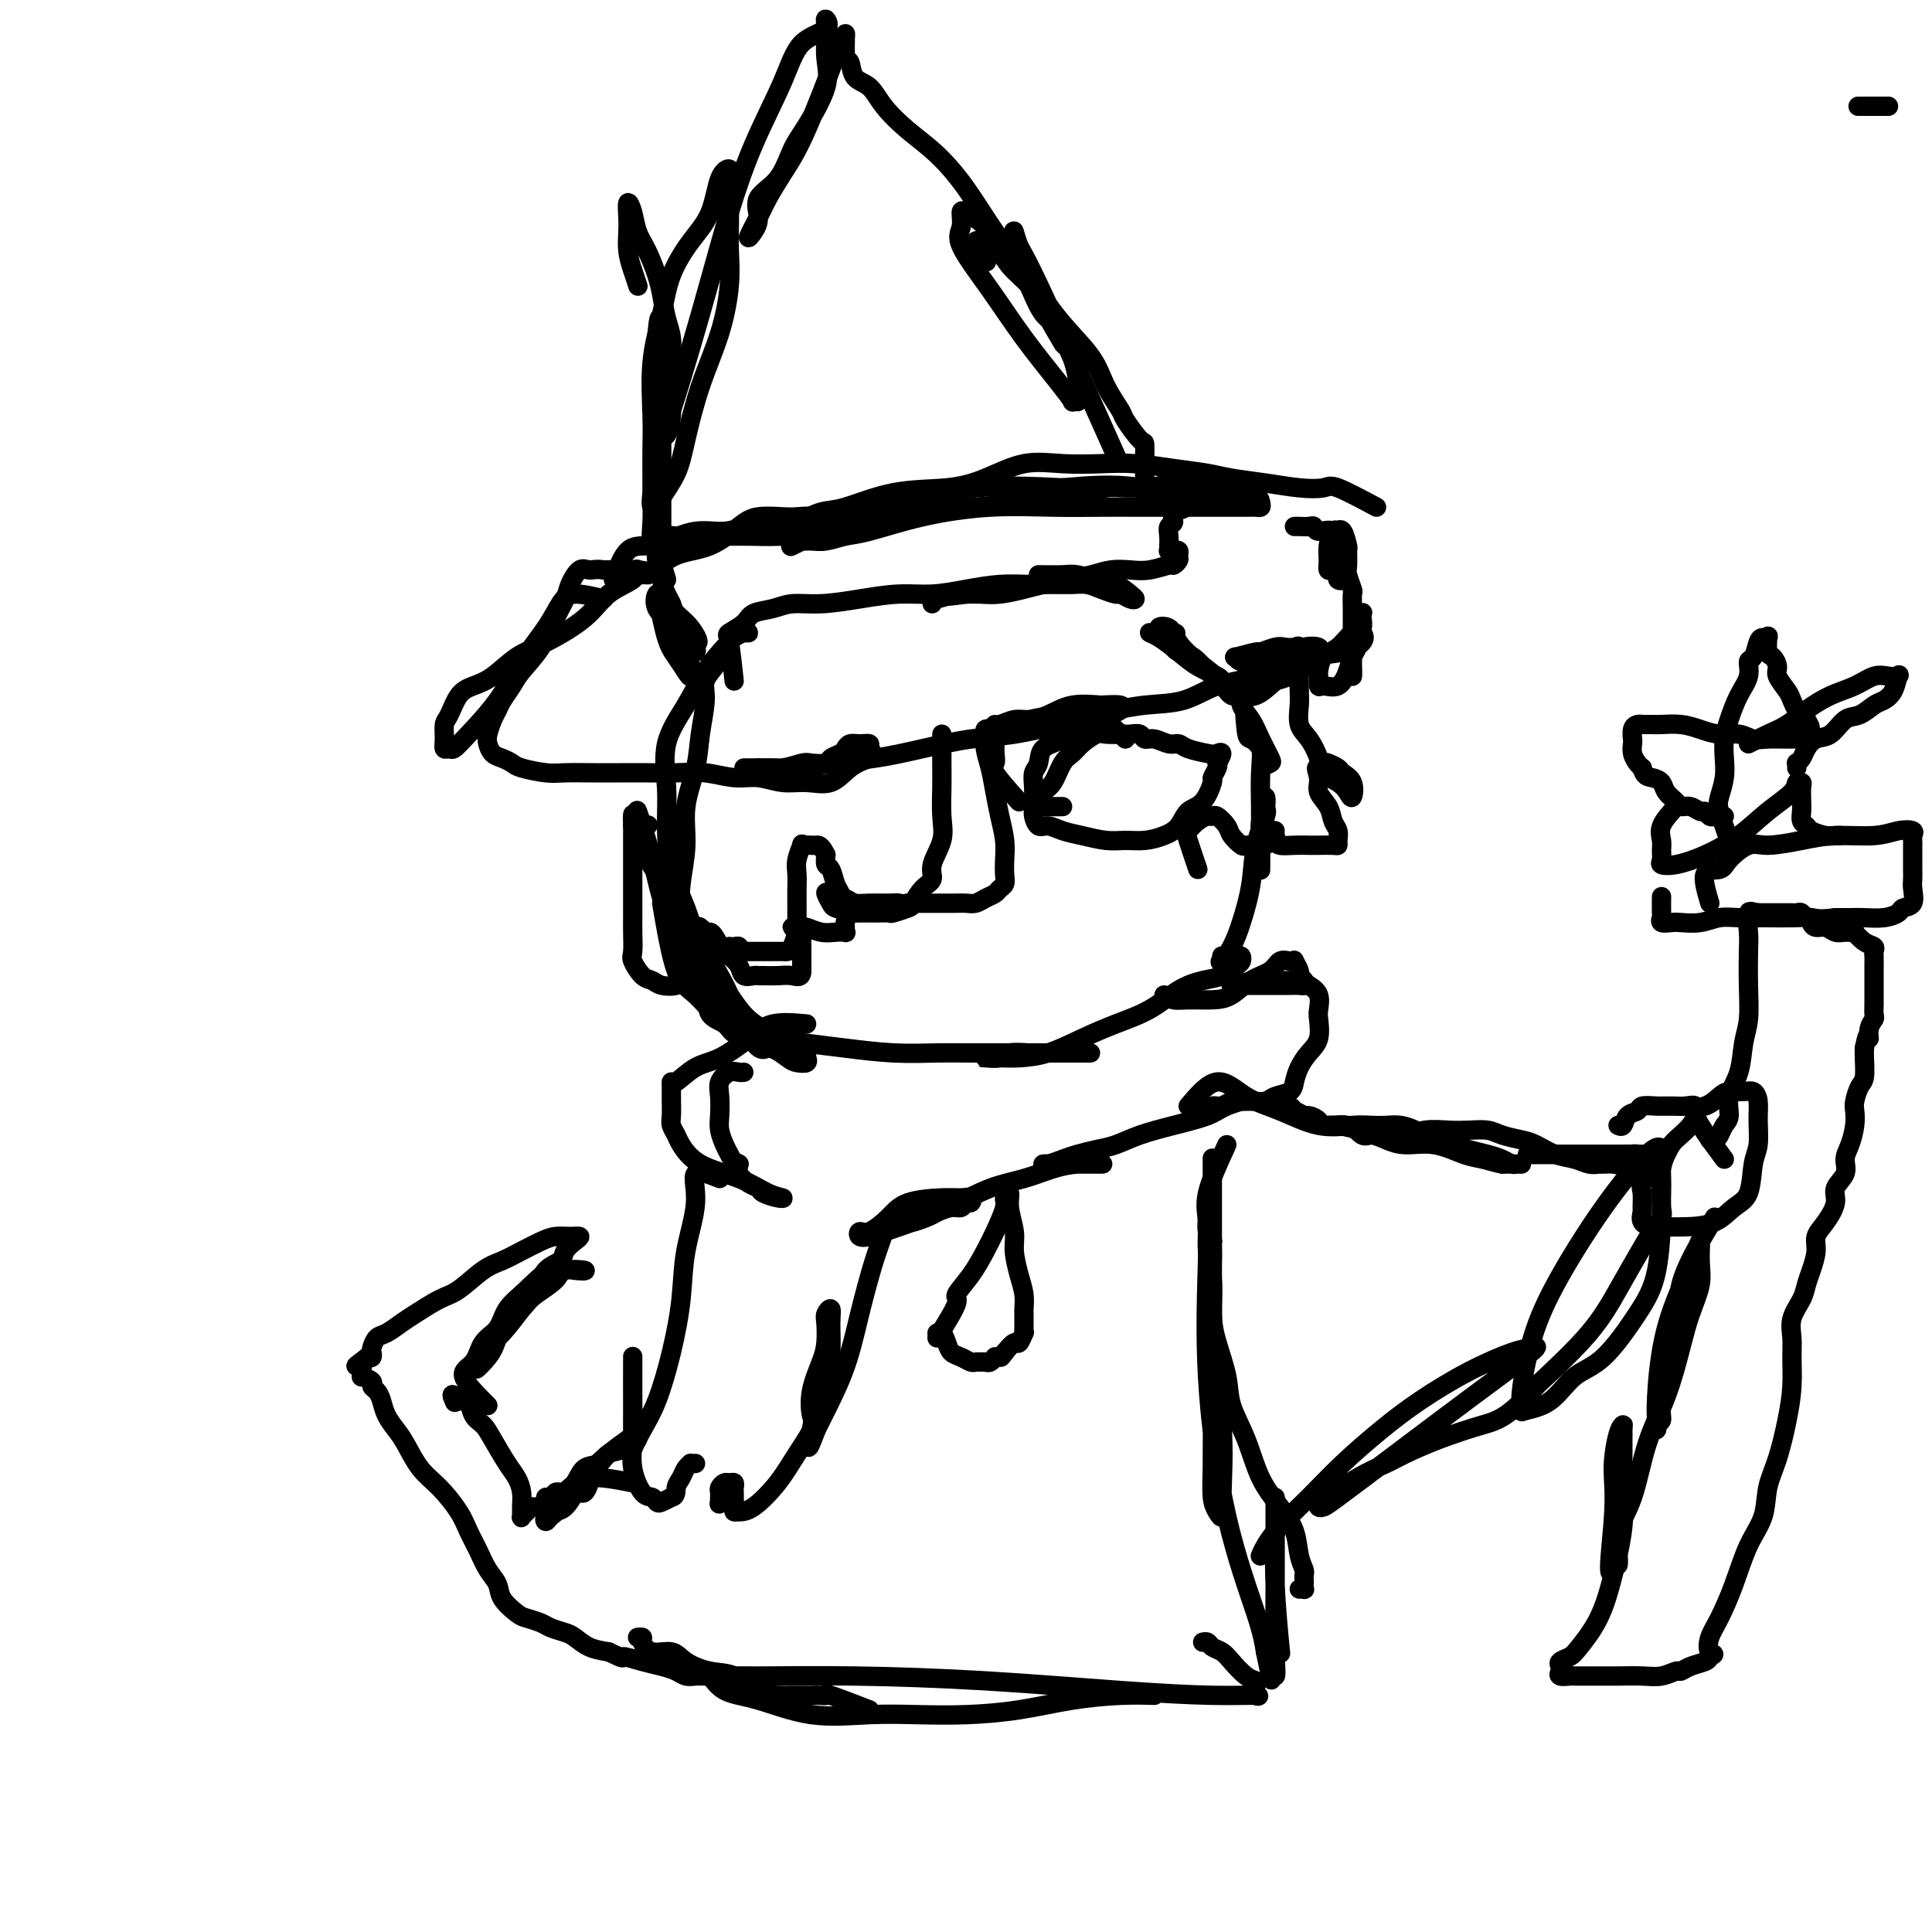 <svg viewBox='0 0 400 400' version='1.1' xmlns='http://www.w3.org/2000/svg' xmlns:xlink='http://www.w3.org/1999/xlink'><g fill='none' stroke='#000000' stroke-width='4' stroke-linecap='round' stroke-linejoin='round'><path d='M137,187c0.940,5.491 1.880,10.982 3,14c1.120,3.018 2.419,3.563 4,5c1.581,1.437 3.442,3.766 5,5c1.558,1.234 2.813,1.374 4,2c1.187,0.626 2.306,1.740 2,2c-0.306,0.260 -2.039,-0.334 -3,-1c-0.961,-0.666 -1.152,-1.405 -2,-2c-0.848,-0.595 -2.352,-1.045 -3,-2c-0.648,-0.955 -0.438,-2.416 -1,-4c-0.562,-1.584 -1.894,-3.292 -3,-5c-1.106,-1.708 -1.985,-3.418 -3,-6c-1.015,-2.582 -2.168,-6.038 -3,-9c-0.832,-2.962 -1.345,-5.430 -2,-8c-0.655,-2.570 -1.451,-5.241 -2,-7c-0.549,-1.759 -0.850,-2.604 -1,-3c-0.150,-0.396 -0.149,-0.342 0,1c0.149,1.342 0.446,3.973 1,6c0.554,2.027 1.365,3.451 3,6c1.635,2.549 4.094,6.225 6,10c1.906,3.775 3.259,7.650 5,11c1.741,3.350 3.871,6.175 6,9'/><path d='M153,211c4.389,7.905 4.861,6.167 6,6c1.139,-0.167 2.946,1.238 4,2c1.054,0.762 1.354,0.881 2,1c0.646,0.119 1.638,0.238 2,0c0.362,-0.238 0.095,-0.834 0,-1c-0.095,-0.166 -0.018,0.096 0,0c0.018,-0.096 -0.021,-0.551 0,-1c0.021,-0.449 0.104,-0.893 0,-1c-0.104,-0.107 -0.394,0.121 -1,0c-0.606,-0.121 -1.529,-0.593 -2,-1c-0.471,-0.407 -0.489,-0.750 -1,-1c-0.511,-0.250 -1.516,-0.407 -3,-1c-1.484,-0.593 -3.446,-1.622 -5,-3c-1.554,-1.378 -2.700,-3.106 -4,-5c-1.300,-1.894 -2.755,-3.953 -4,-6c-1.245,-2.047 -2.280,-4.080 -3,-6c-0.720,-1.920 -1.124,-3.725 -2,-6c-0.876,-2.275 -2.223,-5.019 -3,-8c-0.777,-2.981 -0.985,-6.200 -1,-9c-0.015,-2.800 0.163,-5.180 0,-8c-0.163,-2.820 -0.669,-6.079 0,-9c0.669,-2.921 2.511,-5.504 4,-8c1.489,-2.496 2.624,-4.903 4,-7c1.376,-2.097 2.993,-3.882 4,-5c1.007,-1.118 1.402,-1.567 2,-2c0.598,-0.433 1.397,-0.848 2,-1c0.603,-0.152 1.008,-0.041 1,0c-0.008,0.041 -0.431,0.012 -1,0c-0.569,-0.012 -1.285,-0.006 -2,0'/><path d='M152,131c-0.576,0.293 -0.518,1.027 -1,2c-0.482,0.973 -1.506,2.187 -2,3c-0.494,0.813 -0.460,1.225 -1,2c-0.540,0.775 -1.655,1.912 -2,3c-0.345,1.088 0.080,2.125 0,4c-0.080,1.875 -0.666,4.586 -1,7c-0.334,2.414 -0.416,4.529 -1,7c-0.584,2.471 -1.671,5.298 -2,8c-0.329,2.702 0.099,5.279 0,8c-0.099,2.721 -0.724,5.586 -1,8c-0.276,2.414 -0.201,4.379 0,6c0.201,1.621 0.529,2.900 1,4c0.471,1.100 1.085,2.021 2,3c0.915,0.979 2.131,2.017 3,3c0.869,0.983 1.391,1.913 2,3c0.609,1.087 1.305,2.333 2,4c0.695,1.667 1.390,3.756 2,5c0.610,1.244 1.134,1.642 2,2c0.866,0.358 2.072,0.674 3,1c0.928,0.326 1.577,0.662 3,1c1.423,0.338 3.621,0.679 6,1c2.379,0.321 4.939,0.622 8,1c3.061,0.378 6.622,0.833 10,1c3.378,0.167 6.573,0.045 9,0c2.427,-0.045 4.084,-0.012 6,0c1.916,0.012 4.089,0.003 6,0c1.911,-0.003 3.559,-0.001 5,0c1.441,0.001 2.675,0.000 4,0c1.325,-0.000 2.741,-0.000 4,0c1.259,0.000 2.360,0.000 3,0c0.640,-0.000 0.820,-0.000 1,0'/><path d='M223,218c5.774,-0.000 1.208,-0.001 -1,0c-2.208,0.001 -2.057,0.004 -3,0c-0.943,-0.004 -2.981,-0.015 -4,0c-1.019,0.015 -1.018,0.057 -2,0c-0.982,-0.057 -2.948,-0.211 -4,0c-1.052,0.211 -1.189,0.789 -2,1c-0.811,0.211 -2.295,0.055 -3,0c-0.705,-0.055 -0.631,-0.010 0,0c0.631,0.010 1.818,-0.017 3,0c1.182,0.017 2.359,0.077 4,0c1.641,-0.077 3.747,-0.293 6,-1c2.253,-0.707 4.654,-1.906 7,-3c2.346,-1.094 4.637,-2.085 7,-3c2.363,-0.915 4.797,-1.755 7,-3c2.203,-1.245 4.173,-2.897 6,-4c1.827,-1.103 3.509,-1.658 5,-2c1.491,-0.342 2.790,-0.470 4,-1c1.210,-0.530 2.332,-1.463 3,-2c0.668,-0.537 0.883,-0.680 1,-1c0.117,-0.320 0.136,-0.819 0,-1c-0.136,-0.181 -0.429,-0.046 -1,0c-0.571,0.046 -1.421,0.002 -2,0c-0.579,-0.002 -0.887,0.038 -1,0c-0.113,-0.038 -0.032,-0.154 0,0c0.032,0.154 0.016,0.577 0,1'/><path d='M253,199c-0.561,-0.027 -0.464,0.407 0,0c0.464,-0.407 1.295,-1.653 2,-3c0.705,-1.347 1.285,-2.793 2,-5c0.715,-2.207 1.564,-5.175 2,-8c0.436,-2.825 0.457,-5.508 1,-8c0.543,-2.492 1.606,-4.792 2,-6c0.394,-1.208 0.120,-1.323 0,-2c-0.120,-0.677 -0.085,-1.917 0,-2c0.085,-0.083 0.219,0.992 0,2c-0.219,1.008 -0.791,1.948 -1,3c-0.209,1.052 -0.056,2.216 0,3c0.056,0.784 0.015,1.190 0,2c-0.015,0.810 -0.004,2.026 0,3c0.004,0.974 0.001,1.708 0,2c-0.001,0.292 -0.000,0.142 0,0c0.000,-0.142 -0.000,-0.276 0,-1c0.000,-0.724 0.002,-2.039 0,-3c-0.002,-0.961 -0.007,-1.570 0,-3c0.007,-1.430 0.027,-3.682 0,-6c-0.027,-2.318 -0.100,-4.704 0,-7c0.100,-2.296 0.373,-4.503 0,-6c-0.373,-1.497 -1.392,-2.285 -2,-3c-0.608,-0.715 -0.804,-1.358 -1,-2'/><path d='M258,149c-0.496,-4.135 -0.235,0.027 0,2c0.235,1.973 0.443,1.758 1,2c0.557,0.242 1.464,0.943 2,2c0.536,1.057 0.702,2.471 1,3c0.298,0.529 0.727,0.175 1,0c0.273,-0.175 0.389,-0.170 0,-1c-0.389,-0.830 -1.284,-2.495 -2,-4c-0.716,-1.505 -1.253,-2.851 -2,-4c-0.747,-1.149 -1.706,-2.102 -2,-3c-0.294,-0.898 0.075,-1.742 0,-2c-0.075,-0.258 -0.595,0.071 -1,0c-0.405,-0.071 -0.696,-0.541 -1,-1c-0.304,-0.459 -0.622,-0.909 -1,-1c-0.378,-0.091 -0.816,0.175 -1,0c-0.184,-0.175 -0.113,-0.790 0,-1c0.113,-0.210 0.268,-0.014 0,0c-0.268,0.014 -0.959,-0.154 -1,0c-0.041,0.154 0.566,0.630 1,1c0.434,0.370 0.694,0.635 1,1c0.306,0.365 0.659,0.829 1,1c0.341,0.171 0.669,0.049 1,0c0.331,-0.049 0.666,-0.024 1,0'/><path d='M257,144c0.068,0.070 -1.763,-1.255 -3,-2c-1.237,-0.745 -1.879,-0.911 -3,-2c-1.121,-1.089 -2.719,-3.101 -4,-4c-1.281,-0.899 -2.243,-0.686 -3,-1c-0.757,-0.314 -1.309,-1.154 -2,-2c-0.691,-0.846 -1.522,-1.696 -2,-2c-0.478,-0.304 -0.604,-0.062 -1,0c-0.396,0.062 -1.062,-0.057 -1,0c0.062,0.057 0.853,0.291 2,1c1.147,0.709 2.651,1.893 4,3c1.349,1.107 2.544,2.138 4,3c1.456,0.862 3.174,1.554 4,2c0.826,0.446 0.761,0.647 1,1c0.239,0.353 0.781,0.858 1,1c0.219,0.142 0.115,-0.078 -1,-1c-1.115,-0.922 -3.240,-2.545 -5,-4c-1.760,-1.455 -3.154,-2.744 -4,-4c-0.846,-1.256 -1.144,-2.481 -2,-3c-0.856,-0.519 -2.269,-0.332 -2,0c0.269,0.332 2.220,0.809 3,1c0.780,0.191 0.390,0.095 0,0'/><path d='M152,141c-0.341,-3.201 -0.682,-6.401 -1,-8c-0.318,-1.599 -0.614,-1.595 0,-2c0.614,-0.405 2.139,-1.218 3,-2c0.861,-0.782 1.060,-1.533 2,-2c0.940,-0.467 2.623,-0.651 4,-1c1.377,-0.349 2.449,-0.863 4,-1c1.551,-0.137 3.581,0.104 6,0c2.419,-0.104 5.226,-0.554 8,-1c2.774,-0.446 5.514,-0.890 8,-1c2.486,-0.110 4.716,0.114 7,0c2.284,-0.114 4.621,-0.566 7,-1c2.379,-0.434 4.800,-0.849 7,-1c2.200,-0.151 4.177,-0.038 6,0c1.823,0.038 3.490,0.000 5,0c1.510,-0.000 2.862,0.037 4,0c1.138,-0.037 2.063,-0.150 3,0c0.937,0.150 1.887,0.563 3,1c1.113,0.437 2.388,0.900 3,1c0.612,0.100 0.562,-0.162 1,0c0.438,0.162 1.363,0.748 2,1c0.637,0.252 0.984,0.169 1,0c0.016,-0.169 -0.301,-0.423 -1,-1c-0.699,-0.577 -1.781,-1.475 -3,-2c-1.219,-0.525 -2.574,-0.677 -4,-1c-1.426,-0.323 -2.922,-0.818 -4,-1c-1.078,-0.182 -1.736,-0.052 -3,0c-1.264,0.052 -3.132,0.026 -5,0'/><path d='M391,22c-0.933,0.000 -1.867,0.000 -3,0c-1.133,0.000 -2.467,0.000 -3,0c-0.533,0.000 -0.267,0.000 0,0'/><path d='M125,124c-2.254,-0.541 -4.509,-1.081 -6,-1c-1.491,0.081 -2.219,0.784 -3,2c-0.781,1.216 -1.613,2.946 -3,5c-1.387,2.054 -3.327,4.431 -5,7c-1.673,2.569 -3.079,5.331 -5,8c-1.921,2.669 -4.357,5.246 -6,7c-1.643,1.754 -2.493,2.684 -3,3c-0.507,0.316 -0.669,0.018 -1,0c-0.331,-0.018 -0.829,0.245 -1,0c-0.171,-0.245 -0.013,-0.996 0,-2c0.013,-1.004 -0.119,-2.259 0,-3c0.119,-0.741 0.488,-0.968 1,-2c0.512,-1.032 1.168,-2.869 2,-4c0.832,-1.131 1.839,-1.557 3,-2c1.161,-0.443 2.475,-0.902 4,-2c1.525,-1.098 3.260,-2.836 5,-4c1.740,-1.164 3.486,-1.755 6,-3c2.514,-1.245 5.797,-3.142 8,-5c2.203,-1.858 3.328,-3.675 5,-5c1.672,-1.325 3.893,-2.159 5,-3c1.107,-0.841 1.101,-1.689 1,-2c-0.101,-0.311 -0.296,-0.084 -1,0c-0.704,0.084 -1.915,0.024 -3,0c-1.085,-0.024 -2.042,-0.012 -3,0'/><path d='M125,118c-1.516,-0.271 -2.307,0.053 -3,0c-0.693,-0.053 -1.290,-0.483 -2,0c-0.710,0.483 -1.535,1.879 -2,3c-0.465,1.121 -0.572,1.965 -1,3c-0.428,1.035 -1.179,2.259 -2,4c-0.821,1.741 -1.711,4.000 -3,6c-1.289,2.000 -2.975,3.742 -4,5c-1.025,1.258 -1.389,2.031 -2,3c-0.611,0.969 -1.471,2.132 -2,3c-0.529,0.868 -0.728,1.441 -1,2c-0.272,0.559 -0.617,1.105 -1,2c-0.383,0.895 -0.804,2.138 -1,3c-0.196,0.862 -0.169,1.344 0,2c0.169,0.656 0.478,1.486 1,2c0.522,0.514 1.256,0.712 2,1c0.744,0.288 1.496,0.666 2,1c0.504,0.334 0.758,0.626 2,1c1.242,0.374 3.471,0.832 5,1c1.529,0.168 2.357,0.045 4,0c1.643,-0.045 4.100,-0.013 6,0c1.900,0.013 3.242,0.008 5,0c1.758,-0.008 3.932,-0.017 6,0c2.068,0.017 4.029,0.061 6,0c1.971,-0.061 3.950,-0.227 6,0c2.050,0.227 4.169,0.848 6,1c1.831,0.152 3.374,-0.165 5,0c1.626,0.165 3.333,0.812 5,1c1.667,0.188 3.292,-0.084 5,0c1.708,0.084 3.498,0.523 5,0c1.502,-0.523 2.715,-2.006 4,-3c1.285,-0.994 2.643,-1.497 4,-2'/><path d='M180,157c1.213,-1.165 0.245,-1.577 0,-2c-0.245,-0.423 0.234,-0.856 0,-1c-0.234,-0.144 -1.180,0.003 -2,0c-0.820,-0.003 -1.513,-0.155 -2,0c-0.487,0.155 -0.768,0.616 -1,1c-0.232,0.384 -0.417,0.690 -1,1c-0.583,0.310 -1.565,0.623 -2,1c-0.435,0.377 -0.323,0.819 -1,1c-0.677,0.181 -2.144,0.101 -3,0c-0.856,-0.101 -1.101,-0.223 -2,0c-0.899,0.223 -2.453,0.792 -4,1c-1.547,0.208 -3.087,0.056 -4,0c-0.913,-0.056 -1.201,-0.014 -2,0c-0.799,0.014 -2.111,0.001 -2,0c0.111,-0.001 1.646,0.012 3,0c1.354,-0.012 2.528,-0.047 4,0c1.472,0.047 3.241,0.177 5,0c1.759,-0.177 3.509,-0.662 6,-1c2.491,-0.338 5.725,-0.528 9,-1c3.275,-0.472 6.593,-1.226 10,-2c3.407,-0.774 6.905,-1.570 10,-2c3.095,-0.430 5.789,-0.496 9,-1c3.211,-0.504 6.940,-1.445 10,-2c3.060,-0.555 5.450,-0.723 7,-1c1.550,-0.277 2.261,-0.662 3,-1c0.739,-0.338 1.507,-0.630 2,-1c0.493,-0.370 0.712,-0.820 0,-1c-0.712,-0.180 -2.356,-0.090 -4,0'/><path d='M228,146c-1.729,-0.104 -4.053,-0.364 -6,0c-1.947,0.364 -3.517,1.351 -5,2c-1.483,0.649 -2.877,0.959 -4,1c-1.123,0.041 -1.974,-0.188 -3,0c-1.026,0.188 -2.226,0.794 -3,1c-0.774,0.206 -1.121,0.013 -1,0c0.121,-0.013 0.712,0.155 2,0c1.288,-0.155 3.275,-0.634 5,-1c1.725,-0.366 3.187,-0.621 5,-1c1.813,-0.379 3.976,-0.882 6,-1c2.024,-0.118 3.908,0.150 6,0c2.092,-0.150 4.391,-0.716 7,-1c2.609,-0.284 5.527,-0.286 8,-1c2.473,-0.714 4.501,-2.142 7,-3c2.499,-0.858 5.471,-1.148 8,-2c2.529,-0.852 4.616,-2.268 6,-3c1.384,-0.732 2.065,-0.780 3,-1c0.935,-0.220 2.122,-0.612 3,-1c0.878,-0.388 1.446,-0.772 1,-1c-0.446,-0.228 -1.906,-0.299 -3,0c-1.094,0.299 -1.822,0.969 -3,2c-1.178,1.031 -2.805,2.422 -4,3c-1.195,0.578 -1.958,0.343 -3,1c-1.042,0.657 -2.362,2.207 -3,3c-0.638,0.793 -0.595,0.829 0,1c0.595,0.171 1.741,0.477 3,0c1.259,-0.477 2.629,-1.739 4,-3'/><path d='M264,141c2.037,-0.590 3.629,-1.065 5,-2c1.371,-0.935 2.520,-2.330 4,-3c1.480,-0.670 3.292,-0.614 5,-1c1.708,-0.386 3.313,-1.213 4,-2c0.687,-0.787 0.457,-1.535 0,-2c-0.457,-0.465 -1.142,-0.649 -2,0c-0.858,0.649 -1.891,2.129 -3,3c-1.109,0.871 -2.296,1.133 -3,2c-0.704,0.867 -0.925,2.340 -1,3c-0.075,0.660 -0.003,0.508 0,1c0.003,0.492 -0.063,1.628 0,2c0.063,0.372 0.255,-0.022 1,0c0.745,0.022 2.042,0.458 3,0c0.958,-0.458 1.576,-1.811 2,-3c0.424,-1.189 0.653,-2.216 1,-3c0.347,-0.784 0.811,-1.327 1,-2c0.189,-0.673 0.103,-1.476 0,-2c-0.103,-0.524 -0.223,-0.768 0,-1c0.223,-0.232 0.788,-0.450 1,-1c0.212,-0.550 0.072,-1.431 0,-2c-0.072,-0.569 -0.076,-0.826 0,-1c0.076,-0.174 0.230,-0.266 0,0c-0.230,0.266 -0.846,0.891 -1,2c-0.154,1.109 0.155,2.703 0,4c-0.155,1.297 -0.773,2.296 -1,3c-0.227,0.704 -0.061,1.113 0,2c0.061,0.887 0.017,2.254 0,2c-0.017,-0.254 -0.009,-2.127 0,-4'/><path d='M280,136c0.000,-1.379 0.001,-2.826 0,-4c-0.001,-1.174 -0.004,-2.076 0,-3c0.004,-0.924 0.015,-1.870 0,-3c-0.015,-1.130 -0.057,-2.443 0,-3c0.057,-0.557 0.212,-0.356 0,-1c-0.212,-0.644 -0.792,-2.131 -1,-3c-0.208,-0.869 -0.046,-1.119 0,-2c0.046,-0.881 -0.025,-2.393 0,-3c0.025,-0.607 0.148,-0.309 0,-1c-0.148,-0.691 -0.565,-2.373 -1,-3c-0.435,-0.627 -0.887,-0.201 -1,0c-0.113,0.201 0.113,0.177 0,0c-0.113,-0.177 -0.563,-0.507 -1,0c-0.437,0.507 -0.859,1.852 -1,3c-0.141,1.148 -0.000,2.101 0,3c0.000,0.899 -0.140,1.745 0,2c0.140,0.255 0.559,-0.080 1,0c0.441,0.080 0.904,0.575 1,1c0.096,0.425 -0.174,0.779 0,1c0.174,0.221 0.792,0.311 1,0c0.208,-0.311 0.007,-1.021 0,-2c-0.007,-0.979 0.181,-2.228 0,-3c-0.181,-0.772 -0.730,-1.068 -1,-2c-0.270,-0.932 -0.261,-2.498 -1,-3c-0.739,-0.502 -2.226,0.062 -3,0c-0.774,-0.062 -0.834,-0.749 -1,-1c-0.166,-0.251 -0.436,-0.067 -1,0c-0.564,0.067 -1.421,0.018 -2,0c-0.579,-0.018 -0.880,-0.005 -1,0c-0.120,0.005 -0.060,0.003 0,0'/><path d='M127,120c0.898,-2.436 1.797,-4.872 3,-6c1.203,-1.128 2.712,-0.947 4,-1c1.288,-0.053 2.357,-0.339 4,-1c1.643,-0.661 3.861,-1.698 6,-2c2.139,-0.302 4.201,0.130 6,0c1.799,-0.130 3.336,-0.823 5,-1c1.664,-0.177 3.456,0.163 5,0c1.544,-0.163 2.841,-0.828 4,-1c1.159,-0.172 2.179,0.149 3,0c0.821,-0.149 1.443,-0.768 1,-1c-0.443,-0.232 -1.949,-0.076 -3,0c-1.051,0.076 -1.645,0.074 -3,0c-1.355,-0.074 -3.472,-0.218 -5,0c-1.528,0.218 -2.468,0.800 -4,2c-1.532,1.200 -3.654,3.019 -6,4c-2.346,0.981 -4.914,1.124 -7,2c-2.086,0.876 -3.690,2.483 -5,3c-1.310,0.517 -2.326,-0.058 -3,0c-0.674,0.058 -1.005,0.747 -1,1c0.005,0.253 0.348,0.068 1,0c0.652,-0.068 1.615,-0.019 2,0c0.385,0.019 0.193,0.010 0,0'/><path d='M285,105c-3.149,-1.684 -6.299,-3.368 -8,-4c-1.701,-0.632 -1.954,-0.211 -3,0c-1.046,0.211 -2.885,0.211 -5,0c-2.115,-0.211 -4.507,-0.635 -7,-1c-2.493,-0.365 -5.087,-0.672 -7,-1c-1.913,-0.328 -3.146,-0.676 -5,-1c-1.854,-0.324 -4.331,-0.625 -7,-1c-2.669,-0.375 -5.531,-0.823 -8,-1c-2.469,-0.177 -4.546,-0.082 -7,0c-2.454,0.082 -5.285,0.152 -8,0c-2.715,-0.152 -5.314,-0.528 -8,0c-2.686,0.528 -5.459,1.958 -8,3c-2.541,1.042 -4.849,1.697 -8,2c-3.151,0.303 -7.144,0.253 -11,1c-3.856,0.747 -7.576,2.289 -10,3c-2.424,0.711 -3.553,0.591 -5,1c-1.447,0.409 -3.214,1.349 -4,2c-0.786,0.651 -0.593,1.015 0,1c0.593,-0.015 1.584,-0.407 3,-1c1.416,-0.593 3.256,-1.386 6,-2c2.744,-0.614 6.393,-1.050 11,-2c4.607,-0.950 10.174,-2.414 16,-3c5.826,-0.586 11.913,-0.293 18,0'/><path d='M220,101c11.553,-1.074 13.436,-0.260 17,0c3.564,0.260 8.809,-0.036 13,0c4.191,0.036 7.329,0.402 9,1c1.671,0.598 1.875,1.428 2,2c0.125,0.572 0.171,0.885 0,1c-0.171,0.115 -0.561,0.031 -1,0c-0.439,-0.031 -0.929,-0.008 -2,0c-1.071,0.008 -2.723,0.002 -4,0c-1.277,-0.002 -2.180,-0.000 -4,0c-1.820,0.000 -4.556,-0.001 -7,0c-2.444,0.001 -4.595,0.005 -7,0c-2.405,-0.005 -5.063,-0.019 -8,0c-2.937,0.019 -6.154,0.071 -10,0c-3.846,-0.071 -8.321,-0.264 -13,0c-4.679,0.264 -9.560,0.985 -14,2c-4.440,1.015 -8.437,2.325 -11,3c-2.563,0.675 -3.690,0.716 -5,1c-1.310,0.284 -2.803,0.812 -4,1c-1.197,0.188 -2.097,0.037 -3,0c-0.903,-0.037 -1.809,0.042 -2,0c-0.191,-0.042 0.333,-0.204 0,0c-0.333,0.204 -1.524,0.772 -2,1c-0.476,0.228 -0.238,0.114 0,0'/><path d='M136,123c0.672,3.430 1.343,6.860 2,9c0.657,2.140 1.299,2.990 2,4c0.701,1.010 1.462,2.180 2,3c0.538,0.820 0.853,1.290 1,1c0.147,-0.290 0.126,-1.342 0,-2c-0.126,-0.658 -0.357,-0.924 -1,-2c-0.643,-1.076 -1.697,-2.961 -2,-4c-0.303,-1.039 0.144,-1.230 0,-2c-0.144,-0.770 -0.879,-2.118 -1,-3c-0.121,-0.882 0.372,-1.299 0,-2c-0.372,-0.701 -1.607,-1.685 -2,-2c-0.393,-0.315 0.058,0.041 0,0c-0.058,-0.041 -0.625,-0.478 -1,0c-0.375,0.478 -0.560,1.870 0,3c0.560,1.130 1.863,1.996 3,3c1.137,1.004 2.109,2.145 3,3c0.891,0.855 1.701,1.422 2,2c0.299,0.578 0.085,1.165 0,1c-0.085,-0.165 -0.043,-1.083 0,-2'/><path d='M144,133c1.180,0.559 0.130,-1.545 -1,-3c-1.130,-1.455 -2.340,-2.263 -3,-3c-0.660,-0.737 -0.769,-1.405 -1,-2c-0.231,-0.595 -0.584,-1.119 -1,-2c-0.416,-0.881 -0.897,-2.119 -1,-3c-0.103,-0.881 0.170,-1.407 0,-2c-0.170,-0.593 -0.784,-1.255 -1,-2c-0.216,-0.745 -0.035,-1.573 0,-2c0.035,-0.427 -0.076,-0.454 0,-1c0.076,-0.546 0.340,-1.611 1,-2c0.660,-0.389 1.718,-0.104 3,0c1.282,0.104 2.789,0.026 4,0c1.211,-0.026 2.127,0.001 4,0c1.873,-0.001 4.703,-0.031 7,0c2.297,0.031 4.062,0.124 7,0c2.938,-0.124 7.050,-0.466 11,-1c3.950,-0.534 7.739,-1.261 11,-2c3.261,-0.739 5.995,-1.491 9,-2c3.005,-0.509 6.281,-0.776 9,-1c2.719,-0.224 4.880,-0.403 7,-1c2.120,-0.597 4.198,-1.610 6,-2c1.802,-0.390 3.326,-0.157 5,0c1.674,0.157 3.496,0.239 5,0c1.504,-0.239 2.690,-0.799 4,-1c1.310,-0.201 2.745,-0.043 4,0c1.255,0.043 2.330,-0.028 3,0c0.670,0.028 0.937,0.157 2,0c1.063,-0.157 2.924,-0.599 4,-1c1.076,-0.401 1.367,-0.762 2,-1c0.633,-0.238 1.610,-0.354 2,0c0.390,0.354 0.195,1.177 0,2'/><path d='M246,101c16.425,-1.494 4.488,-0.230 0,1c-4.488,1.230 -1.528,2.426 -1,3c0.528,0.574 -1.375,0.524 -2,1c-0.625,0.476 0.029,1.476 0,2c-0.029,0.524 -0.741,0.571 -1,1c-0.259,0.429 -0.065,1.239 0,2c0.065,0.761 0.002,1.472 0,2c-0.002,0.528 0.056,0.873 0,1c-0.056,0.127 -0.225,0.037 0,0c0.225,-0.037 0.846,-0.021 1,0c0.154,0.021 -0.159,0.048 0,0c0.159,-0.048 0.788,-0.172 1,0c0.212,0.172 0.006,0.638 0,1c-0.006,0.362 0.186,0.619 0,1c-0.186,0.381 -0.752,0.886 -1,1c-0.248,0.114 -0.179,-0.163 -1,0c-0.821,0.163 -2.532,0.764 -4,1c-1.468,0.236 -2.693,0.105 -4,0c-1.307,-0.105 -2.697,-0.183 -4,0c-1.303,0.183 -2.518,0.627 -4,1c-1.482,0.373 -3.229,0.674 -5,1c-1.771,0.326 -3.566,0.676 -5,1c-1.434,0.324 -2.508,0.623 -4,1c-1.492,0.377 -3.402,0.832 -5,1c-1.598,0.168 -2.885,0.048 -4,0c-1.115,-0.048 -2.057,-0.024 -3,0'/><path d='M200,123c-7.321,1.018 -3.622,0.063 -3,0c0.622,-0.063 -1.833,0.767 -3,1c-1.167,0.233 -1.045,-0.129 -1,0c0.045,0.129 0.013,0.751 0,1c-0.013,0.249 -0.006,0.124 0,0'/><path d='M138,120c-0.845,-2.758 -1.691,-5.516 -2,-7c-0.309,-1.484 -0.083,-1.694 0,-2c0.083,-0.306 0.022,-0.707 0,-1c-0.022,-0.293 -0.006,-0.479 0,-1c0.006,-0.521 0.002,-1.378 0,-2c-0.002,-0.622 -0.000,-1.009 0,-2c0.000,-0.991 0.000,-2.584 0,-4c-0.000,-1.416 -0.000,-2.653 0,-4c0.000,-1.347 -0.000,-2.802 0,-4c0.000,-1.198 0.000,-2.137 0,-3c-0.000,-0.863 -0.001,-1.650 0,-2c0.001,-0.350 0.004,-0.265 0,1c-0.004,1.265 -0.015,3.709 0,6c0.015,2.291 0.057,4.430 0,6c-0.057,1.570 -0.211,2.572 0,4c0.211,1.428 0.789,3.281 1,5c0.211,1.719 0.057,3.305 0,4c-0.057,0.695 -0.015,0.498 0,0c0.015,-0.498 0.004,-1.298 0,-3c-0.004,-1.702 -0.001,-4.305 0,-6c0.001,-1.695 0.000,-2.483 0,-4c-0.000,-1.517 -0.000,-3.764 0,-6c0.000,-2.236 0.000,-4.462 0,-6c-0.000,-1.538 -0.000,-2.387 0,-4c0.000,-1.613 0.000,-3.989 0,-6c-0.000,-2.011 -0.000,-3.657 0,-5c0.000,-1.343 0.000,-2.384 0,-3c-0.000,-0.616 -0.000,-0.808 0,-1'/><path d='M137,70c-0.382,-7.867 -0.835,-2.534 -1,0c-0.165,2.534 -0.040,2.268 0,3c0.040,0.732 -0.003,2.462 0,4c0.003,1.538 0.053,2.884 0,4c-0.053,1.116 -0.207,2.000 0,3c0.207,1.000 0.777,2.114 1,3c0.223,0.886 0.098,1.543 0,2c-0.098,0.457 -0.170,0.714 0,1c0.170,0.286 0.582,0.600 1,0c0.418,-0.600 0.841,-2.115 1,-4c0.159,-1.885 0.053,-4.139 0,-6c-0.053,-1.861 -0.055,-3.329 0,-5c0.055,-1.671 0.167,-3.546 0,-5c-0.167,-1.454 -0.612,-2.489 -1,-4c-0.388,-1.511 -0.720,-3.499 -1,-5c-0.280,-1.501 -0.510,-2.513 -1,-4c-0.490,-1.487 -1.242,-3.447 -2,-5c-0.758,-1.553 -1.523,-2.699 -2,-4c-0.477,-1.301 -0.664,-2.757 -1,-4c-0.336,-1.243 -0.819,-2.272 -1,-2c-0.181,0.272 -0.059,1.846 0,3c0.059,1.154 0.054,1.889 0,3c-0.054,1.111 -0.159,2.597 0,4c0.159,1.403 0.581,2.724 1,4c0.419,1.276 0.834,2.507 1,3c0.166,0.493 0.083,0.246 0,0'/><path d='M237,102c0.002,-2.514 0.004,-5.027 0,-6c-0.004,-0.973 -0.012,-0.404 0,-1c0.012,-0.596 0.046,-2.356 0,-3c-0.046,-0.644 -0.173,-0.172 -1,-1c-0.827,-0.828 -2.355,-2.956 -3,-4c-0.645,-1.044 -0.407,-1.003 -1,-2c-0.593,-0.997 -2.016,-3.031 -3,-5c-0.984,-1.969 -1.530,-3.872 -3,-6c-1.470,-2.128 -3.864,-4.482 -6,-7c-2.136,-2.518 -4.012,-5.199 -6,-8c-1.988,-2.801 -4.087,-5.722 -6,-8c-1.913,-2.278 -3.642,-3.912 -5,-5c-1.358,-1.088 -2.347,-1.628 -3,-2c-0.653,-0.372 -0.971,-0.575 -1,0c-0.029,0.575 0.232,1.928 0,3c-0.232,1.072 -0.958,1.864 0,4c0.958,2.136 3.601,5.616 6,9c2.399,3.384 4.556,6.672 7,10c2.444,3.328 5.177,6.697 7,9c1.823,2.303 2.737,3.540 3,4c0.263,0.460 -0.125,0.143 0,0c0.125,-0.143 0.763,-0.113 1,0c0.237,0.113 0.074,0.309 0,0c-0.074,-0.309 -0.058,-1.122 0,-2c0.058,-0.878 0.160,-1.822 0,-3c-0.160,-1.178 -0.580,-2.589 -1,-4'/><path d='M222,74c-0.432,-2.167 -1.512,-3.086 -2,-4c-0.488,-0.914 -0.384,-1.825 -1,-3c-0.616,-1.175 -1.951,-2.616 -3,-4c-1.049,-1.384 -1.811,-2.712 -3,-4c-1.189,-1.288 -2.804,-2.536 -4,-4c-1.196,-1.464 -1.973,-3.145 -3,-4c-1.027,-0.855 -2.303,-0.884 -3,-1c-0.697,-0.116 -0.816,-0.320 -1,0c-0.184,0.320 -0.434,1.163 0,2c0.434,0.837 1.553,1.668 2,2c0.447,0.332 0.224,0.166 0,0'/><path d='M137,110c-0.845,1.207 -1.691,2.414 -2,2c-0.309,-0.414 -0.082,-2.450 0,-4c0.082,-1.550 0.020,-2.613 0,-4c-0.020,-1.387 0.001,-3.099 0,-5c-0.001,-1.901 -0.024,-3.990 0,-6c0.024,-2.010 0.095,-3.940 0,-7c-0.095,-3.060 -0.355,-7.249 0,-11c0.355,-3.751 1.326,-7.064 2,-10c0.674,-2.936 1.050,-5.496 2,-8c0.950,-2.504 2.475,-4.953 4,-7c1.525,-2.047 3.050,-3.691 4,-6c0.950,-2.309 1.327,-5.283 2,-7c0.673,-1.717 1.644,-2.177 2,-2c0.356,0.177 0.096,0.990 0,2c-0.096,1.010 -0.030,2.215 0,4c0.030,1.785 0.024,4.149 0,6c-0.024,1.851 -0.065,3.190 0,5c0.065,1.810 0.237,4.093 0,7c-0.237,2.907 -0.883,6.438 -2,10c-1.117,3.562 -2.705,7.154 -4,11c-1.295,3.846 -2.298,7.946 -3,11c-0.702,3.054 -1.103,5.061 -2,7c-0.897,1.939 -2.290,3.810 -3,5c-0.710,1.190 -0.737,1.701 -1,2c-0.263,0.299 -0.763,0.388 -1,0c-0.237,-0.388 -0.211,-1.254 0,-3c0.211,-1.746 0.605,-4.373 1,-7'/><path d='M136,95c0.643,-3.203 1.751,-6.209 3,-10c1.249,-3.791 2.638,-8.367 4,-13c1.362,-4.633 2.697,-9.325 4,-14c1.303,-4.675 2.575,-9.335 4,-14c1.425,-4.665 3.005,-9.335 5,-14c1.995,-4.665 4.405,-9.324 6,-13c1.595,-3.676 2.374,-6.368 4,-8c1.626,-1.632 4.099,-2.205 5,-3c0.901,-0.795 0.229,-1.812 0,-2c-0.229,-0.188 -0.014,0.453 0,2c0.014,1.547 -0.171,3.999 0,6c0.171,2.001 0.700,3.549 0,6c-0.700,2.451 -2.628,5.804 -4,8c-1.372,2.196 -2.188,3.235 -3,5c-0.812,1.765 -1.620,4.256 -3,6c-1.380,1.744 -3.330,2.743 -4,4c-0.670,1.257 -0.059,2.774 0,4c0.059,1.226 -0.435,2.160 -1,3c-0.565,0.840 -1.202,1.586 -1,1c0.202,-0.586 1.243,-2.502 2,-4c0.757,-1.498 1.229,-2.576 2,-4c0.771,-1.424 1.843,-3.195 3,-5c1.157,-1.805 2.401,-3.646 4,-7c1.599,-3.354 3.553,-8.222 5,-12c1.447,-3.778 2.388,-6.466 3,-8c0.612,-1.534 0.896,-1.913 1,-2c0.104,-0.087 0.030,0.118 0,1c-0.030,0.882 -0.015,2.441 0,4'/><path d='M175,12c0.361,0.528 0.762,0.349 1,1c0.238,0.651 0.312,2.132 1,3c0.688,0.868 1.988,1.124 3,2c1.012,0.876 1.735,2.373 3,4c1.265,1.627 3.073,3.383 5,5c1.927,1.617 3.974,3.094 6,5c2.026,1.906 4.033,4.240 6,7c1.967,2.760 3.896,5.946 6,9c2.104,3.054 4.385,5.977 6,9c1.615,3.023 2.564,6.148 4,8c1.436,1.852 3.360,2.433 4,3c0.640,0.567 -0.003,1.121 0,2c0.003,0.879 0.652,2.082 0,1c-0.652,-1.082 -2.606,-4.450 -4,-7c-1.394,-2.550 -2.227,-4.281 -3,-6c-0.773,-1.719 -1.484,-3.424 -2,-5c-0.516,-1.576 -0.836,-3.023 -1,-4c-0.164,-0.977 -0.171,-1.486 0,-1c0.171,0.486 0.520,1.965 1,3c0.480,1.035 1.091,1.625 5,10c3.909,8.375 11.117,24.536 14,31c2.883,6.464 1.442,3.232 0,0'/><path d='M233,153c-1.751,-1.723 -3.501,-3.447 -5,-4c-1.499,-0.553 -2.745,0.064 -4,1c-1.255,0.936 -2.518,2.192 -4,3c-1.482,0.808 -3.181,1.169 -4,2c-0.819,0.831 -0.756,2.133 -1,3c-0.244,0.867 -0.795,1.298 -1,2c-0.205,0.702 -0.064,1.676 0,3c0.064,1.324 0.050,2.999 0,4c-0.050,1.001 -0.136,1.329 0,2c0.136,0.671 0.493,1.686 1,2c0.507,0.314 1.163,-0.074 2,0c0.837,0.074 1.854,0.609 3,1c1.146,0.391 2.421,0.638 4,1c1.579,0.362 3.463,0.838 5,1c1.537,0.162 2.729,0.009 4,0c1.271,-0.009 2.623,0.127 4,0c1.377,-0.127 2.779,-0.518 4,-1c1.221,-0.482 2.259,-1.056 3,-2c0.741,-0.944 1.183,-2.260 2,-3c0.817,-0.740 2.009,-0.906 3,-2c0.991,-1.094 1.781,-3.118 2,-4c0.219,-0.882 -0.133,-0.622 0,-1c0.133,-0.378 0.752,-1.394 1,-2c0.248,-0.606 0.124,-0.803 0,-1'/><path d='M252,158c1.765,-2.785 0.678,-2.248 0,-2c-0.678,0.248 -0.948,0.206 -2,0c-1.052,-0.206 -2.888,-0.576 -4,-1c-1.112,-0.424 -1.501,-0.902 -2,-1c-0.499,-0.098 -1.107,0.184 -2,0c-0.893,-0.184 -2.071,-0.834 -3,-1c-0.929,-0.166 -1.609,0.152 -2,0c-0.391,-0.152 -0.493,-0.772 -1,-1c-0.507,-0.228 -1.419,-0.063 -2,0c-0.581,0.063 -0.831,0.023 -1,0c-0.169,-0.023 -0.258,-0.028 -1,0c-0.742,0.028 -2.138,0.088 -3,0c-0.862,-0.088 -1.189,-0.325 -2,0c-0.811,0.325 -2.105,1.214 -3,2c-0.895,0.786 -1.392,1.471 -2,2c-0.608,0.529 -1.325,0.902 -2,2c-0.675,1.098 -1.306,2.921 -2,4c-0.694,1.079 -1.452,1.413 -2,2c-0.548,0.587 -0.886,1.425 -1,2c-0.114,0.575 -0.003,0.886 0,1c0.003,0.114 -0.101,0.031 0,0c0.101,-0.031 0.405,-0.008 1,0c0.595,0.008 1.479,0.002 2,0c0.521,-0.002 0.679,-0.001 1,0c0.321,0.001 0.806,0.000 1,0c0.194,-0.000 0.097,-0.000 0,0'/><path d='M195,152c-0.005,2.120 -0.009,4.241 0,6c0.009,1.759 0.032,3.157 0,5c-0.032,1.843 -0.119,4.131 0,6c0.119,1.869 0.445,3.320 0,5c-0.445,1.680 -1.661,3.587 -2,5c-0.339,1.413 0.200,2.330 0,3c-0.200,0.670 -1.138,1.094 -2,2c-0.862,0.906 -1.649,2.295 -2,3c-0.351,0.705 -0.268,0.725 -1,1c-0.732,0.275 -2.279,0.806 -3,1c-0.721,0.194 -0.617,0.052 -1,0c-0.383,-0.052 -1.254,-0.015 -2,0c-0.746,0.015 -1.366,0.008 -2,0c-0.634,-0.008 -1.283,-0.017 -2,0c-0.717,0.017 -1.501,0.061 -2,0c-0.499,-0.061 -0.712,-0.225 -1,-1c-0.288,-0.775 -0.652,-2.161 -1,-3c-0.348,-0.839 -0.681,-1.132 -1,-2c-0.319,-0.868 -0.624,-2.311 -1,-3c-0.376,-0.689 -0.822,-0.626 -1,-1c-0.178,-0.374 -0.089,-1.187 0,-2'/><path d='M171,177c-1.023,-2.155 -1.579,-2.044 -2,-2c-0.421,0.044 -0.705,0.021 -1,0c-0.295,-0.021 -0.601,-0.039 -1,0c-0.399,0.039 -0.892,0.135 -1,0c-0.108,-0.135 0.167,-0.500 0,0c-0.167,0.500 -0.777,1.864 -1,3c-0.223,1.136 -0.060,2.043 0,3c0.060,0.957 0.016,1.962 0,3c-0.016,1.038 -0.003,2.107 0,3c0.003,0.893 -0.002,1.608 0,2c0.002,0.392 0.012,0.459 0,1c-0.012,0.541 -0.045,1.557 0,2c0.045,0.443 0.167,0.315 0,1c-0.167,0.685 -0.622,2.184 -1,3c-0.378,0.816 -0.679,0.951 -1,1c-0.321,0.049 -0.663,0.013 -1,0c-0.337,-0.013 -0.669,-0.004 -1,0c-0.331,0.004 -0.662,0.001 -1,0c-0.338,-0.001 -0.682,-0.000 -1,0c-0.318,0.000 -0.610,0.000 -1,0c-0.390,-0.000 -0.878,-0.000 -1,0c-0.122,0.000 0.121,0.001 0,0c-0.121,-0.001 -0.606,-0.004 -1,0c-0.394,0.004 -0.697,0.015 -1,0c-0.303,-0.015 -0.606,-0.057 -1,0c-0.394,0.057 -0.879,0.211 -1,0c-0.121,-0.211 0.121,-0.788 0,-1c-0.121,-0.212 -0.606,-0.061 -1,0c-0.394,0.061 -0.697,0.030 -1,0'/><path d='M151,196c-2.416,0.104 -1.957,0.364 -2,0c-0.043,-0.364 -0.590,-1.352 -1,-2c-0.410,-0.648 -0.684,-0.955 -1,-1c-0.316,-0.045 -0.673,0.172 -1,0c-0.327,-0.172 -0.624,-0.732 -1,-1c-0.376,-0.268 -0.833,-0.242 -1,0c-0.167,0.242 -0.046,0.701 0,1c0.046,0.299 0.015,0.437 0,1c-0.015,0.563 -0.015,1.551 0,2c0.015,0.449 0.045,0.358 0,1c-0.045,0.642 -0.165,2.015 0,3c0.165,0.985 0.616,1.581 0,2c-0.616,0.419 -2.300,0.661 -3,1c-0.700,0.339 -0.416,0.774 -1,1c-0.584,0.226 -2.037,0.242 -3,0c-0.963,-0.242 -1.435,-0.743 -2,-1c-0.565,-0.257 -1.223,-0.270 -2,-1c-0.777,-0.730 -1.672,-2.175 -2,-3c-0.328,-0.825 -0.088,-1.028 0,-2c0.088,-0.972 0.024,-2.713 0,-4c-0.024,-1.287 -0.006,-2.120 0,-3c0.006,-0.880 0.002,-1.807 0,-3c-0.002,-1.193 -0.000,-2.651 0,-4c0.000,-1.349 0.000,-2.588 0,-4c-0.000,-1.412 -0.000,-2.995 0,-4c0.000,-1.005 0.000,-1.430 0,-2c-0.000,-0.570 -0.000,-1.285 0,-2'/><path d='M131,171c-0.202,-4.798 0.292,-1.292 1,0c0.708,1.292 1.631,0.369 2,0c0.369,-0.369 0.185,-0.185 0,0'/><path d='M264,138c-2.877,-0.301 -5.754,-0.601 -7,-1c-1.246,-0.399 -0.860,-0.895 -1,-1c-0.140,-0.105 -0.806,0.182 0,0c0.806,-0.182 3.084,-0.833 4,-1c0.916,-0.167 0.470,0.149 1,0c0.530,-0.149 2.037,-0.764 3,-1c0.963,-0.236 1.382,-0.093 2,0c0.618,0.093 1.433,0.136 2,0c0.567,-0.136 0.884,-0.452 1,0c0.116,0.452 0.031,1.671 0,2c-0.031,0.329 -0.008,-0.234 0,0c0.008,0.234 0.001,1.263 0,2c-0.001,0.737 0.005,1.183 0,2c-0.005,0.817 -0.022,2.007 0,3c0.022,0.993 0.084,1.789 0,3c-0.084,1.211 -0.314,2.838 0,4c0.314,1.162 1.173,1.858 2,3c0.827,1.142 1.622,2.729 2,4c0.378,1.271 0.338,2.226 1,3c0.662,0.774 2.027,1.367 3,2c0.973,0.633 1.555,1.305 2,2c0.445,0.695 0.754,1.412 1,1c0.246,-0.412 0.431,-1.953 0,-3c-0.431,-1.047 -1.477,-1.598 -2,-2c-0.523,-0.402 -0.522,-0.654 -1,-1c-0.478,-0.346 -1.437,-0.785 -2,-1c-0.563,-0.215 -0.732,-0.204 -1,0c-0.268,0.204 -0.634,0.602 -1,1'/><path d='M273,159c-0.899,-0.465 -0.146,0.872 0,2c0.146,1.128 -0.315,2.046 0,3c0.315,0.954 1.405,1.944 2,3c0.595,1.056 0.694,2.178 1,3c0.306,0.822 0.818,1.345 1,2c0.182,0.655 0.033,1.444 0,2c-0.033,0.556 0.049,0.881 0,1c-0.049,0.119 -0.230,0.033 -1,0c-0.770,-0.033 -2.130,-0.011 -3,0c-0.870,0.011 -1.252,0.013 -2,0c-0.748,-0.013 -1.864,-0.041 -3,0c-1.136,0.041 -2.291,0.151 -3,0c-0.709,-0.151 -0.971,-0.562 -1,-1c-0.029,-0.438 0.175,-0.902 0,-1c-0.175,-0.098 -0.727,0.170 -1,0c-0.273,-0.170 -0.266,-0.776 0,-1c0.266,-0.224 0.790,-0.064 1,0c0.210,0.064 0.105,0.032 0,0'/><path d='M211,166c-2.113,-2.356 -4.227,-4.711 -5,-6c-0.773,-1.289 -0.206,-1.511 0,-2c0.206,-0.489 0.053,-1.245 0,-2c-0.053,-0.755 -0.004,-1.509 0,-2c0.004,-0.491 -0.037,-0.718 0,-1c0.037,-0.282 0.153,-0.617 0,-1c-0.153,-0.383 -0.574,-0.813 -1,-1c-0.426,-0.187 -0.857,-0.130 -1,0c-0.143,0.130 0.003,0.333 0,1c-0.003,0.667 -0.155,1.798 0,3c0.155,1.202 0.616,2.474 1,4c0.384,1.526 0.691,3.304 1,5c0.309,1.696 0.620,3.309 1,5c0.380,1.691 0.831,3.461 1,5c0.169,1.539 0.057,2.846 0,4c-0.057,1.154 -0.060,2.154 0,3c0.060,0.846 0.182,1.537 0,2c-0.182,0.463 -0.668,0.698 -1,1c-0.332,0.302 -0.512,0.669 -1,1c-0.488,0.331 -1.286,0.625 -2,1c-0.714,0.375 -1.345,0.833 -2,1c-0.655,0.167 -1.333,0.045 -2,0c-0.667,-0.045 -1.322,-0.012 -2,0c-0.678,0.012 -1.378,0.003 -2,0c-0.622,-0.003 -1.168,-0.001 -2,0c-0.832,0.001 -1.952,0.000 -3,0c-1.048,-0.000 -2.024,-0.000 -3,0'/><path d='M188,187c-3.324,0.463 -2.135,0.121 -2,0c0.135,-0.121 -0.783,-0.022 -2,0c-1.217,0.022 -2.733,-0.034 -4,0c-1.267,0.034 -2.284,0.160 -3,0c-0.716,-0.160 -1.133,-0.604 -2,-1c-0.867,-0.396 -2.186,-0.745 -3,-1c-0.814,-0.255 -1.122,-0.415 -1,0c0.122,0.415 0.674,1.406 1,2c0.326,0.594 0.427,0.790 1,1c0.573,0.210 1.619,0.435 2,1c0.381,0.565 0.097,1.472 0,2c-0.097,0.528 -0.006,0.678 0,1c0.006,0.322 -0.072,0.814 0,1c0.072,0.186 0.293,0.064 0,0c-0.293,-0.064 -1.100,-0.070 -2,0c-0.900,0.070 -1.892,0.215 -3,0c-1.108,-0.215 -2.333,-0.791 -3,-1c-0.667,-0.209 -0.778,-0.053 -1,0c-0.222,0.053 -0.557,0.002 -1,0c-0.443,-0.002 -0.994,0.045 -1,0c-0.006,-0.045 0.534,-0.182 1,0c0.466,0.182 0.857,0.682 1,1c0.143,0.318 0.038,0.456 0,1c-0.038,0.544 -0.010,1.496 0,2c0.010,0.504 0.003,0.559 0,1c-0.003,0.441 -0.001,1.269 0,2c0.001,0.731 0.000,1.366 0,2'/><path d='M166,201c-0.007,1.619 -1.023,1.165 -2,1c-0.977,-0.165 -1.915,-0.043 -3,0c-1.085,0.043 -2.317,0.006 -3,0c-0.683,-0.006 -0.816,0.020 -1,0c-0.184,-0.020 -0.420,-0.086 -1,0c-0.580,0.086 -1.504,0.322 -2,0c-0.496,-0.322 -0.566,-1.203 -1,-2c-0.434,-0.797 -1.233,-1.510 -2,-2c-0.767,-0.490 -1.501,-0.758 -2,-1c-0.499,-0.242 -0.765,-0.458 -1,-1c-0.235,-0.542 -0.441,-1.411 -1,-2c-0.559,-0.589 -1.470,-0.897 -2,-1c-0.530,-0.103 -0.679,0.001 -1,0c-0.321,-0.001 -0.815,-0.105 -1,0c-0.185,0.105 -0.061,0.421 0,1c0.061,0.579 0.058,1.423 0,2c-0.058,0.577 -0.173,0.887 0,1c0.173,0.113 0.634,0.030 0,0c-0.634,-0.030 -2.363,-0.008 -3,0c-0.637,0.008 -0.182,0.002 0,0c0.182,-0.002 0.091,-0.001 0,0'/><path d='M167,212c-2.542,-0.228 -5.084,-0.456 -7,0c-1.916,0.456 -3.207,1.596 -5,3c-1.793,1.404 -4.088,3.072 -6,4c-1.912,0.928 -3.440,1.118 -5,2c-1.560,0.882 -3.150,2.458 -4,3c-0.850,0.542 -0.960,0.050 -1,0c-0.040,-0.050 -0.012,0.343 0,1c0.012,0.657 0.007,1.580 0,2c-0.007,0.420 -0.014,0.337 0,1c0.014,0.663 0.051,2.071 0,3c-0.051,0.929 -0.189,1.378 0,2c0.189,0.622 0.704,1.417 1,2c0.296,0.583 0.374,0.955 1,2c0.626,1.045 1.799,2.764 4,4c2.201,1.236 5.430,1.988 8,3c2.570,1.012 4.480,2.282 6,3c1.520,0.718 2.650,0.884 3,1c0.350,0.116 -0.082,0.183 -1,0c-0.918,-0.183 -2.323,-0.615 -3,-1c-0.677,-0.385 -0.625,-0.722 -1,-1c-0.375,-0.278 -1.178,-0.498 -2,-1c-0.822,-0.502 -1.663,-1.286 -2,-2c-0.337,-0.714 -0.168,-1.357 0,-2'/><path d='M153,241c-1.570,-0.983 -0.995,0.058 -1,0c-0.005,-0.058 -0.589,-1.215 -1,-2c-0.411,-0.785 -0.647,-1.197 -1,-2c-0.353,-0.803 -0.821,-1.999 -1,-3c-0.179,-1.001 -0.070,-1.809 0,-3c0.070,-1.191 0.099,-2.764 0,-4c-0.099,-1.236 -0.328,-2.135 0,-3c0.328,-0.865 1.212,-1.696 2,-2c0.788,-0.304 1.482,-0.082 2,0c0.518,0.082 0.862,0.023 1,0c0.138,-0.023 0.069,-0.012 0,0'/><path d='M241,206c0.631,0.425 1.263,0.850 2,1c0.737,0.150 1.580,0.024 3,0c1.420,-0.024 3.416,0.053 5,0c1.584,-0.053 2.757,-0.235 4,-1c1.243,-0.765 2.558,-2.114 4,-3c1.442,-0.886 3.012,-1.311 4,-2c0.988,-0.689 1.393,-1.642 2,-2c0.607,-0.358 1.416,-0.121 2,0c0.584,0.121 0.945,0.126 1,0c0.055,-0.126 -0.195,-0.384 0,0c0.195,0.384 0.834,1.409 1,2c0.166,0.591 -0.143,0.747 0,1c0.143,0.253 0.737,0.604 1,1c0.263,0.396 0.194,0.838 0,1c-0.194,0.162 -0.512,0.043 -1,0c-0.488,-0.043 -1.146,-0.012 -2,0c-0.854,0.012 -1.903,0.003 -3,0c-1.097,-0.003 -2.242,-0.001 -3,0c-0.758,0.001 -1.128,0.000 -2,0c-0.872,-0.000 -2.244,-0.000 -3,0c-0.756,0.000 -0.896,0.000 -1,0c-0.104,-0.000 -0.173,-0.000 0,0c0.173,0.000 0.586,0.000 1,0'/><path d='M256,204c-1.306,0.084 1.929,-0.707 4,-1c2.071,-0.293 2.979,-0.088 4,0c1.021,0.088 2.154,0.058 3,0c0.846,-0.058 1.403,-0.145 2,0c0.597,0.145 1.233,0.521 2,1c0.767,0.479 1.664,1.062 2,2c0.336,0.938 0.112,2.232 0,3c-0.112,0.768 -0.110,1.010 0,2c0.110,0.990 0.330,2.727 0,4c-0.330,1.273 -1.209,2.081 -2,3c-0.791,0.919 -1.496,1.949 -2,3c-0.504,1.051 -0.809,2.124 -1,3c-0.191,0.876 -0.268,1.556 -1,2c-0.732,0.444 -2.118,0.654 -3,1c-0.882,0.346 -1.261,0.829 -2,1c-0.739,0.171 -1.837,0.031 -3,0c-1.163,-0.031 -2.391,0.048 -3,0c-0.609,-0.048 -0.600,-0.224 -1,0c-0.400,0.224 -1.207,0.848 -2,1c-0.793,0.152 -1.570,-0.169 -2,0c-0.430,0.169 -0.514,0.828 -1,1c-0.486,0.172 -1.374,-0.144 -2,0c-0.626,0.144 -0.992,0.746 -1,1c-0.008,0.254 0.340,0.159 1,0c0.660,-0.159 1.630,-0.383 3,-1c1.370,-0.617 3.138,-1.628 4,-2c0.862,-0.372 0.818,-0.106 1,0c0.182,0.106 0.591,0.053 1,0'/><path d='M257,228c1.022,-0.333 -1.423,0.334 -3,1c-1.577,0.666 -2.287,1.330 -4,2c-1.713,0.670 -4.430,1.345 -7,2c-2.570,0.655 -4.995,1.288 -7,2c-2.005,0.712 -3.591,1.501 -5,2c-1.409,0.499 -2.642,0.708 -4,1c-1.358,0.292 -2.841,0.667 -4,1c-1.159,0.333 -1.994,0.625 -3,1c-1.006,0.375 -2.182,0.832 -3,1c-0.818,0.168 -1.276,0.045 -1,0c0.276,-0.045 1.287,-0.012 2,0c0.713,0.012 1.130,0.003 2,0c0.870,-0.003 2.194,-0.001 3,0c0.806,0.001 1.094,-0.000 2,0c0.906,0.000 2.428,0.002 3,0c0.572,-0.002 0.192,-0.008 0,0c-0.192,0.008 -0.198,0.031 -1,0c-0.802,-0.031 -2.401,-0.117 -4,0c-1.599,0.117 -3.197,0.436 -5,1c-1.803,0.564 -3.810,1.373 -6,2c-2.190,0.627 -4.562,1.071 -7,2c-2.438,0.929 -4.942,2.342 -7,3c-2.058,0.658 -3.669,0.562 -5,1c-1.331,0.438 -2.380,1.411 -3,2c-0.620,0.589 -0.810,0.795 -1,1'/><path d='M189,253c-10.764,3.854 -3.673,0.990 -1,0c2.673,-0.990 0.930,-0.107 1,0c0.070,0.107 1.955,-0.564 3,-1c1.045,-0.436 1.250,-0.638 2,-1c0.750,-0.362 2.045,-0.886 3,-1c0.955,-0.114 1.571,0.180 2,0c0.429,-0.180 0.670,-0.833 1,-1c0.330,-0.167 0.748,0.153 1,0c0.252,-0.153 0.337,-0.779 0,-1c-0.337,-0.221 -1.094,-0.037 -2,0c-0.906,0.037 -1.959,-0.072 -4,0c-2.041,0.072 -5.070,0.324 -7,1c-1.930,0.676 -2.760,1.775 -4,3c-1.240,1.225 -2.890,2.575 -4,3c-1.110,0.425 -1.680,-0.075 -2,0c-0.320,0.075 -0.391,0.725 0,1c0.391,0.275 1.242,0.175 2,0c0.758,-0.175 1.422,-0.423 2,-1c0.578,-0.577 1.070,-1.482 2,-2c0.930,-0.518 2.297,-0.651 3,-1c0.703,-0.349 0.743,-0.916 0,-1c-0.743,-0.084 -2.270,0.315 -3,1c-0.730,0.685 -0.664,1.657 -1,3c-0.336,1.343 -1.073,3.059 -2,6c-0.927,2.941 -2.042,7.108 -3,11c-0.958,3.892 -1.758,7.509 -3,11c-1.242,3.491 -2.926,6.854 -4,9c-1.074,2.146 -1.537,3.073 -2,4'/><path d='M169,296c-2.555,6.930 -1.441,2.256 -1,0c0.441,-2.256 0.209,-2.092 0,-3c-0.209,-0.908 -0.397,-2.887 0,-5c0.397,-2.113 1.378,-4.362 2,-6c0.622,-1.638 0.884,-2.667 1,-4c0.116,-1.333 0.084,-2.969 0,-4c-0.084,-1.031 -0.221,-1.455 0,-2c0.221,-0.545 0.801,-1.211 1,-1c0.199,0.211 0.017,1.300 0,3c-0.017,1.700 0.132,4.011 0,6c-0.132,1.989 -0.545,3.657 -1,6c-0.455,2.343 -0.951,5.360 -2,8c-1.049,2.640 -2.649,4.904 -4,7c-1.351,2.096 -2.453,4.025 -4,6c-1.547,1.975 -3.539,3.997 -5,5c-1.461,1.003 -2.392,0.988 -3,1c-0.608,0.012 -0.894,0.052 -1,0c-0.106,-0.052 -0.031,-0.196 0,-1c0.031,-0.804 0.020,-2.269 0,-3c-0.020,-0.731 -0.048,-0.729 0,-1c0.048,-0.271 0.170,-0.816 0,-1c-0.170,-0.184 -0.634,-0.008 -1,0c-0.366,0.008 -0.634,-0.153 -1,0c-0.366,0.153 -0.830,0.618 -1,1c-0.170,0.382 -0.046,0.680 0,1c0.046,0.320 0.013,0.663 0,1c-0.013,0.337 -0.007,0.669 0,1'/><path d='M149,311c-0.167,0.667 -0.083,0.333 0,0'/><path d='M149,244c-2.169,-0.861 -4.338,-1.722 -5,-1c-0.662,0.722 0.182,3.028 0,6c-0.182,2.972 -1.389,6.611 -2,10c-0.611,3.389 -0.626,6.526 -1,10c-0.374,3.474 -1.105,7.283 -2,11c-0.895,3.717 -1.953,7.343 -3,10c-1.047,2.657 -2.085,4.347 -3,6c-0.915,1.653 -1.709,3.271 -2,4c-0.291,0.729 -0.078,0.570 0,0c0.078,-0.570 0.021,-1.552 0,-3c-0.021,-1.448 -0.006,-3.363 0,-5c0.006,-1.637 0.001,-2.997 0,-4c-0.001,-1.003 0.000,-1.648 0,-3c-0.000,-1.352 -0.002,-3.410 0,-4c0.002,-0.590 0.006,0.287 0,2c-0.006,1.713 -0.023,4.262 0,7c0.023,2.738 0.086,5.665 0,8c-0.086,2.335 -0.322,4.076 0,6c0.322,1.924 1.202,4.029 2,5c0.798,0.971 1.513,0.807 2,1c0.487,0.193 0.747,0.744 1,1c0.253,0.256 0.501,0.216 1,0c0.499,-0.216 1.250,-0.608 2,-1'/><path d='M139,310c1.106,-0.205 0.870,-1.218 1,-2c0.130,-0.782 0.627,-1.334 1,-2c0.373,-0.666 0.622,-1.446 1,-2c0.378,-0.554 0.885,-0.880 1,-1c0.115,-0.120 -0.161,-0.032 0,0c0.161,0.032 0.760,0.009 1,0c0.240,-0.009 0.120,-0.005 0,0'/><path d='M251,241c-0.000,-0.801 -0.000,-1.603 0,-1c0.000,0.603 0.000,2.610 0,6c-0.000,3.390 -0.001,8.165 0,13c0.001,4.835 0.003,9.732 0,15c-0.003,5.268 -0.011,10.906 0,16c0.011,5.094 0.041,9.644 0,13c-0.041,3.356 -0.153,5.520 0,7c0.153,1.480 0.569,2.277 1,3c0.431,0.723 0.876,1.373 1,1c0.124,-0.373 -0.072,-1.768 0,-5c0.072,-3.232 0.413,-8.301 0,-14c-0.413,-5.699 -1.578,-12.030 -2,-18c-0.422,-5.970 -0.099,-11.580 0,-15c0.099,-3.420 -0.026,-4.650 0,-5c0.026,-0.350 0.203,0.179 0,0c-0.203,-0.179 -0.787,-1.066 -1,-2c-0.213,-0.934 -0.056,-1.915 0,-3c0.056,-1.085 0.013,-2.274 0,-3c-0.013,-0.726 0.006,-0.988 0,-1c-0.006,-0.012 -0.037,0.225 0,2c0.037,1.775 0.143,5.089 0,11c-0.143,5.911 -0.533,14.419 0,24c0.533,9.581 1.990,20.233 4,29c2.010,8.767 4.574,15.648 6,20c1.426,4.352 1.713,6.176 2,8'/><path d='M262,342c2.022,9.625 1.078,5.189 1,4c-0.078,-1.189 0.711,0.870 1,1c0.289,0.130 0.077,-1.668 0,-5c-0.077,-3.332 -0.020,-8.196 0,-13c0.020,-4.804 0.004,-9.546 0,-13c-0.004,-3.454 0.002,-5.621 0,-6c-0.002,-0.379 -0.014,1.028 0,2c0.014,0.972 0.055,1.508 0,4c-0.055,2.492 -0.207,6.940 0,12c0.207,5.060 0.773,10.731 1,13c0.227,2.269 0.113,1.134 0,0'/><path d='M239,351c-2.088,-0.061 -4.176,-0.121 -7,0c-2.824,0.121 -6.385,0.424 -10,1c-3.615,0.576 -7.284,1.425 -11,2c-3.716,0.575 -7.478,0.876 -11,1c-3.522,0.124 -6.802,0.071 -10,0c-3.198,-0.071 -6.314,-0.160 -10,0c-3.686,0.160 -7.943,0.568 -12,0c-4.057,-0.568 -7.912,-2.114 -11,-3c-3.088,-0.886 -5.407,-1.113 -7,-2c-1.593,-0.887 -2.461,-2.434 -3,-3c-0.539,-0.566 -0.751,-0.150 0,0c0.751,0.150 2.464,0.032 4,0c1.536,-0.032 2.897,0.020 7,0c4.103,-0.020 10.950,-0.111 19,0c8.050,0.111 17.302,0.424 27,1c9.698,0.576 19.842,1.416 28,2c8.158,0.584 14.331,0.913 19,1c4.669,0.087 7.835,-0.069 9,0c1.165,0.069 0.331,0.363 0,0c-0.331,-0.363 -0.157,-1.382 0,-2c0.157,-0.618 0.298,-0.834 0,-1c-0.298,-0.166 -1.035,-0.283 -2,-1c-0.965,-0.717 -2.157,-2.034 -3,-3c-0.843,-0.966 -1.336,-1.579 -2,-2c-0.664,-0.421 -1.497,-0.649 -2,-1c-0.503,-0.351 -0.674,-0.825 -1,-1c-0.326,-0.175 -0.807,-0.050 -1,0c-0.193,0.050 -0.096,0.025 0,0'/><path d='M194,277c1.760,-2.819 3.521,-5.638 4,-7c0.479,-1.362 -0.323,-1.268 0,-2c0.323,-0.732 1.770,-2.289 3,-4c1.230,-1.711 2.243,-3.574 3,-5c0.757,-1.426 1.260,-2.413 2,-4c0.740,-1.587 1.719,-3.772 2,-5c0.281,-1.228 -0.136,-1.499 0,-2c0.136,-0.501 0.824,-1.233 1,-1c0.176,0.233 -0.159,1.430 0,3c0.159,1.570 0.813,3.513 1,5c0.187,1.487 -0.094,2.517 0,4c0.094,1.483 0.561,3.420 1,5c0.439,1.580 0.850,2.805 1,4c0.150,1.195 0.040,2.361 0,3c-0.040,0.639 -0.011,0.750 0,1c0.011,0.250 0.004,0.639 0,1c-0.004,0.361 -0.004,0.693 0,1c0.004,0.307 0.013,0.589 0,1c-0.013,0.411 -0.048,0.953 0,1c0.048,0.047 0.178,-0.400 0,0c-0.178,0.400 -0.663,1.646 -1,2c-0.337,0.354 -0.525,-0.185 -1,0c-0.475,0.185 -1.238,1.092 -2,2'/><path d='M208,280c-0.781,1.150 -0.734,1.026 -1,1c-0.266,-0.026 -0.845,0.046 -1,0c-0.155,-0.046 0.113,-0.209 0,0c-0.113,0.209 -0.607,0.789 -1,1c-0.393,0.211 -0.685,0.053 -1,0c-0.315,-0.053 -0.651,-0.003 -1,0c-0.349,0.003 -0.709,-0.043 -1,0c-0.291,0.043 -0.511,0.176 -1,0c-0.489,-0.176 -1.245,-0.660 -2,-1c-0.755,-0.340 -1.509,-0.536 -2,-1c-0.491,-0.464 -0.719,-1.197 -1,-2c-0.281,-0.803 -0.614,-1.678 -1,-2c-0.386,-0.322 -0.825,-0.092 -1,0c-0.175,0.092 -0.088,0.046 0,0'/><path d='M180,354c-3.286,-1.268 -6.571,-2.536 -8,-3c-1.429,-0.464 -1.001,-0.124 -1,0c0.001,0.124 -0.423,0.034 -1,0c-0.577,-0.034 -1.305,-0.010 -2,0c-0.695,0.010 -1.357,0.006 -2,0c-0.643,-0.006 -1.269,-0.014 -2,0c-0.731,0.014 -1.568,0.051 -3,0c-1.432,-0.051 -3.460,-0.190 -5,-1c-1.540,-0.810 -2.594,-2.292 -4,-3c-1.406,-0.708 -3.165,-0.641 -5,-1c-1.835,-0.359 -3.744,-1.144 -5,-2c-1.256,-0.856 -1.857,-1.785 -3,-2c-1.143,-0.215 -2.828,0.282 -4,0c-1.172,-0.282 -1.829,-1.344 -2,-2c-0.171,-0.656 0.146,-0.907 0,-1c-0.146,-0.093 -0.756,-0.026 -1,0c-0.244,0.026 -0.122,0.013 0,0'/><path d='M131,307c-3.513,-0.678 -7.026,-1.356 -9,-1c-1.974,0.356 -2.410,1.746 -3,3c-0.590,1.254 -1.333,2.372 -2,3c-0.667,0.628 -1.258,0.766 -2,1c-0.742,0.234 -1.637,0.564 -2,1c-0.363,0.436 -0.196,0.977 0,1c0.196,0.023 0.422,-0.474 1,-1c0.578,-0.526 1.510,-1.081 2,-2c0.490,-0.919 0.539,-2.201 1,-3c0.461,-0.799 1.334,-1.116 2,-2c0.666,-0.884 1.123,-2.335 2,-3c0.877,-0.665 2.173,-0.542 3,-1c0.827,-0.458 1.185,-1.496 2,-2c0.815,-0.504 2.089,-0.475 3,-1c0.911,-0.525 1.461,-1.605 2,-2c0.539,-0.395 1.068,-0.106 1,0c-0.068,0.106 -0.734,0.030 -1,0c-0.266,-0.030 -0.133,-0.015 0,0'/><path d='M131,298c2.756,-2.619 0.644,-1.167 -1,0c-1.644,1.167 -2.822,2.050 -4,3c-1.178,0.950 -2.357,1.967 -3,3c-0.643,1.033 -0.750,2.081 -1,3c-0.250,0.919 -0.644,1.710 -1,2c-0.356,0.290 -0.673,0.078 -1,0c-0.327,-0.078 -0.665,-0.022 -1,0c-0.335,0.022 -0.667,0.010 -1,0c-0.333,-0.010 -0.668,-0.017 -1,0c-0.332,0.017 -0.662,0.060 -1,0c-0.338,-0.060 -0.686,-0.222 -1,0c-0.314,0.222 -0.595,0.829 -1,1c-0.405,0.171 -0.934,-0.095 -1,0c-0.066,0.095 0.332,0.551 0,1c-0.332,0.449 -1.395,0.892 -2,1c-0.605,0.108 -0.751,-0.120 -1,0c-0.249,0.120 -0.602,0.587 -1,1c-0.398,0.413 -0.841,0.770 -1,1c-0.159,0.230 -0.033,0.331 0,0c0.033,-0.331 -0.025,-1.096 0,-2c0.025,-0.904 0.134,-1.947 0,-3c-0.134,-1.053 -0.512,-2.115 -1,-3c-0.488,-0.885 -1.086,-1.593 -2,-3c-0.914,-1.407 -2.142,-3.512 -3,-5c-0.858,-1.488 -1.344,-2.360 -2,-3c-0.656,-0.640 -1.482,-1.047 -2,-2c-0.518,-0.953 -0.726,-2.451 -1,-3c-0.274,-0.549 -0.612,-0.148 -1,0c-0.388,0.148 -0.825,0.042 -1,0c-0.175,-0.042 -0.087,-0.021 0,0'/><path d='M95,290c-2.083,-2.476 -1.292,-0.667 -1,0c0.292,0.667 0.083,0.190 0,0c-0.083,-0.190 -0.042,-0.095 0,0'/><path d='M101,291c-2.301,-2.300 -4.602,-4.600 -5,-6c-0.398,-1.400 1.106,-1.899 2,-3c0.894,-1.101 1.179,-2.804 2,-4c0.821,-1.196 2.180,-1.886 3,-3c0.820,-1.114 1.103,-2.652 2,-4c0.897,-1.348 2.408,-2.506 4,-4c1.592,-1.494 3.263,-3.323 5,-4c1.737,-0.677 3.538,-0.200 5,0c1.462,0.200 2.583,0.124 2,0c-0.583,-0.124 -2.871,-0.295 -4,0c-1.129,0.295 -1.098,1.056 -2,2c-0.902,0.944 -2.735,2.070 -4,3c-1.265,0.930 -1.961,1.664 -3,3c-1.039,1.336 -2.422,3.272 -4,5c-1.578,1.728 -3.351,3.247 -4,4c-0.649,0.753 -0.175,0.741 0,1c0.175,0.259 0.050,0.788 0,1c-0.050,0.212 -0.025,0.106 0,0'/><path d='M100,282c-2.812,2.916 -0.341,0.707 1,-1c1.341,-1.707 1.551,-2.912 2,-4c0.449,-1.088 1.136,-2.059 2,-3c0.864,-0.941 1.904,-1.852 3,-3c1.096,-1.148 2.247,-2.535 3,-4c0.753,-1.465 1.107,-3.009 2,-4c0.893,-0.991 2.325,-1.428 3,-2c0.675,-0.572 0.592,-1.278 1,-2c0.408,-0.722 1.306,-1.459 2,-2c0.694,-0.541 1.183,-0.885 1,-1c-0.183,-0.115 -1.038,0.000 -2,0c-0.962,-0.000 -2.030,-0.115 -3,0c-0.970,0.115 -1.841,0.461 -3,1c-1.159,0.539 -2.605,1.270 -4,2c-1.395,0.730 -2.740,1.459 -4,2c-1.260,0.541 -2.434,0.893 -4,2c-1.566,1.107 -3.525,2.969 -5,4c-1.475,1.031 -2.465,1.231 -4,2c-1.535,0.769 -3.616,2.108 -5,3c-1.384,0.892 -2.070,1.338 -3,2c-0.930,0.662 -2.105,1.540 -3,2c-0.895,0.460 -1.511,0.502 -2,1c-0.489,0.498 -0.853,1.453 -1,2c-0.147,0.547 -0.078,0.686 0,1c0.078,0.314 0.165,0.804 0,1c-0.165,0.196 -0.583,0.098 -1,0'/><path d='M76,281c-3.937,2.984 -1.779,1.443 -1,1c0.779,-0.443 0.180,0.210 0,1c-0.180,0.790 0.060,1.717 0,2c-0.060,0.283 -0.419,-0.077 0,0c0.419,0.077 1.617,0.590 2,1c0.383,0.410 -0.049,0.718 0,1c0.049,0.282 0.579,0.538 1,1c0.421,0.462 0.734,1.131 1,2c0.266,0.869 0.485,1.939 1,3c0.515,1.061 1.325,2.114 2,3c0.675,0.886 1.216,1.605 2,3c0.784,1.395 1.810,3.468 3,5c1.190,1.532 2.545,2.525 4,4c1.455,1.475 3.010,3.434 4,5c0.990,1.566 1.415,2.740 2,4c0.585,1.260 1.330,2.607 2,4c0.670,1.393 1.267,2.831 2,4c0.733,1.169 1.604,2.067 2,3c0.396,0.933 0.317,1.899 1,3c0.683,1.101 2.126,2.337 3,3c0.874,0.663 1.178,0.754 2,1c0.822,0.246 2.162,0.647 3,1c0.838,0.353 1.175,0.658 2,1c0.825,0.342 2.139,0.720 3,1c0.861,0.280 1.270,0.460 2,1c0.730,0.540 1.780,1.440 3,2c1.220,0.560 2.610,0.780 4,1'/><path d='M126,342c3.894,1.881 2.629,1.082 3,1c0.371,-0.082 2.379,0.552 4,1c1.621,0.448 2.857,0.708 4,1c1.143,0.292 2.194,0.614 3,1c0.806,0.386 1.367,0.834 2,1c0.633,0.166 1.339,0.048 2,0c0.661,-0.048 1.276,-0.028 2,0c0.724,0.028 1.557,0.064 2,0c0.443,-0.064 0.497,-0.227 1,0c0.503,0.227 1.454,0.844 2,1c0.546,0.156 0.685,-0.150 1,0c0.315,0.150 0.804,0.757 1,1c0.196,0.243 0.098,0.121 0,0'/><path d='M246,229c2.017,-2.386 4.034,-4.773 6,-5c1.966,-0.227 3.881,1.704 6,3c2.119,1.296 4.444,1.955 7,3c2.556,1.045 5.345,2.475 8,3c2.655,0.525 5.177,0.144 7,0c1.823,-0.144 2.948,-0.050 4,0c1.052,0.050 2.033,0.055 3,0c0.967,-0.055 1.921,-0.169 3,0c1.079,0.169 2.283,0.623 3,1c0.717,0.377 0.947,0.679 2,1c1.053,0.321 2.929,0.663 4,1c1.071,0.337 1.337,0.668 2,1c0.663,0.332 1.721,0.663 3,1c1.279,0.337 2.778,0.679 4,1c1.222,0.321 2.168,0.622 3,1c0.832,0.378 1.549,0.833 2,1c0.451,0.167 0.636,0.045 1,0c0.364,-0.045 0.906,-0.012 1,0c0.094,0.012 -0.259,0.003 -1,0c-0.741,-0.003 -1.871,-0.002 -3,0'/><path d='M311,241c-1.203,-0.199 -2.709,-0.697 -4,-1c-1.291,-0.303 -2.366,-0.411 -4,-1c-1.634,-0.589 -3.827,-1.658 -6,-2c-2.173,-0.342 -4.327,0.044 -6,0c-1.673,-0.044 -2.867,-0.518 -4,-1c-1.133,-0.482 -2.206,-0.972 -3,-1c-0.794,-0.028 -1.308,0.406 -2,0c-0.692,-0.406 -1.562,-1.654 -3,-2c-1.438,-0.346 -3.446,0.208 -5,0c-1.554,-0.208 -2.656,-1.180 -4,-2c-1.344,-0.820 -2.932,-1.488 -4,-2c-1.068,-0.512 -1.617,-0.869 -2,-1c-0.383,-0.131 -0.601,-0.035 -1,0c-0.399,0.035 -0.980,0.008 -1,0c-0.020,-0.008 0.519,0.002 1,0c0.481,-0.002 0.902,-0.015 1,0c0.098,0.015 -0.128,0.059 0,0c0.128,-0.059 0.611,-0.222 1,0c0.389,0.222 0.684,0.829 1,1c0.316,0.171 0.652,-0.095 1,0c0.348,0.095 0.708,0.551 1,1c0.292,0.449 0.516,0.890 1,1c0.484,0.110 1.227,-0.110 2,0c0.773,0.110 1.577,0.552 2,1c0.423,0.448 0.464,0.904 1,1c0.536,0.096 1.567,-0.166 3,0c1.433,0.166 3.266,0.762 5,1c1.734,0.238 3.367,0.119 5,0'/><path d='M287,234c5.271,0.929 6.450,0.252 8,0c1.550,-0.252 3.472,-0.078 5,0c1.528,0.078 2.663,0.061 4,0c1.337,-0.061 2.878,-0.167 4,0c1.122,0.167 1.826,0.608 3,1c1.174,0.392 2.817,0.736 4,1c1.183,0.264 1.904,0.449 3,1c1.096,0.551 2.566,1.468 4,2c1.434,0.532 2.831,0.678 4,1c1.169,0.322 2.110,0.818 3,1c0.890,0.182 1.730,0.050 2,0c0.270,-0.050 -0.030,-0.017 0,0c0.030,0.017 0.389,0.020 1,0c0.611,-0.020 1.473,-0.062 2,0c0.527,0.062 0.720,0.227 1,0c0.280,-0.227 0.648,-0.845 1,-1c0.352,-0.155 0.689,0.155 1,0c0.311,-0.155 0.597,-0.774 1,-1c0.403,-0.226 0.922,-0.061 1,0c0.078,0.061 -0.286,0.016 -1,0c-0.714,-0.016 -1.777,-0.004 -3,0c-1.223,0.004 -2.607,0.001 -4,0c-1.393,-0.001 -2.797,-0.000 -4,0c-1.203,0.000 -2.206,0.000 -3,0c-0.794,-0.000 -1.378,-0.000 -2,0c-0.622,0.000 -1.283,0.000 -2,0c-0.717,-0.000 -1.491,-0.000 -2,0c-0.509,0.000 -0.755,0.000 -1,0'/><path d='M317,239c-2.530,0.000 1.646,0.000 4,0c2.354,-0.000 2.887,-0.000 4,0c1.113,0.000 2.805,0.002 4,0c1.195,-0.002 1.892,-0.006 3,0c1.108,0.006 2.628,0.024 4,0c1.372,-0.024 2.595,-0.089 4,0c1.405,0.089 2.993,0.334 4,0c1.007,-0.334 1.434,-1.246 2,-2c0.566,-0.754 1.271,-1.351 2,-2c0.729,-0.649 1.482,-1.351 2,-2c0.518,-0.649 0.799,-1.245 1,-2c0.201,-0.755 0.320,-1.667 0,-2c-0.320,-0.333 -1.079,-0.086 -2,0c-0.921,0.086 -2.005,0.011 -3,0c-0.995,-0.011 -1.901,0.043 -3,0c-1.099,-0.043 -2.389,-0.183 -3,0c-0.611,0.183 -0.542,0.690 -1,1c-0.458,0.310 -1.442,0.423 -2,1c-0.558,0.577 -0.689,1.617 -1,2c-0.311,0.383 -0.803,0.109 -1,0c-0.197,-0.109 -0.098,-0.055 0,0'/><path d='M346,237c-0.855,1.547 -1.711,3.093 -2,5c-0.289,1.907 -0.012,4.174 0,8c0.012,3.826 -0.242,9.210 -1,13c-0.758,3.790 -2.021,5.985 -4,9c-1.979,3.015 -4.673,6.848 -7,9c-2.327,2.152 -4.285,2.622 -6,4c-1.715,1.378 -3.187,3.664 -5,5c-1.813,1.336 -3.967,1.721 -5,2c-1.033,0.279 -0.945,0.453 -1,0c-0.055,-0.453 -0.254,-1.533 0,-4c0.254,-2.467 0.962,-6.320 2,-10c1.038,-3.680 2.408,-7.187 5,-12c2.592,-4.813 6.407,-10.930 10,-16c3.593,-5.070 6.963,-9.091 9,-11c2.037,-1.909 2.742,-1.707 3,-1c0.258,0.707 0.071,1.918 0,3c-0.071,1.082 -0.024,2.035 0,3c0.024,0.965 0.026,1.943 0,3c-0.026,1.057 -0.081,2.194 0,3c0.081,0.806 0.299,1.281 0,2c-0.299,0.719 -1.113,1.682 -2,3c-0.887,1.318 -1.846,2.993 -3,5c-1.154,2.007 -2.503,4.348 -4,7c-1.497,2.652 -3.142,5.615 -6,9c-2.858,3.385 -6.929,7.193 -11,11'/><path d='M318,287c-5.760,6.623 -8.159,7.179 -11,8c-2.841,0.821 -6.123,1.905 -9,3c-2.877,1.095 -5.349,2.201 -7,3c-1.651,0.799 -2.482,1.289 -4,2c-1.518,0.711 -3.724,1.641 -6,3c-2.276,1.359 -4.621,3.148 -6,4c-1.379,0.852 -1.791,0.768 -2,1c-0.209,0.232 -0.215,0.779 0,1c0.215,0.221 0.651,0.115 1,0c0.349,-0.115 0.610,-0.237 3,-2c2.390,-1.763 6.909,-5.165 12,-9c5.091,-3.835 10.754,-8.103 16,-12c5.246,-3.897 10.075,-7.422 12,-9c1.925,-1.578 0.944,-1.208 0,-1c-0.944,0.208 -1.853,0.255 -4,1c-2.147,0.745 -5.531,2.189 -9,4c-3.469,1.811 -7.023,3.989 -10,6c-2.977,2.011 -5.379,3.855 -8,6c-2.621,2.145 -5.463,4.593 -8,7c-2.537,2.407 -4.771,4.775 -7,7c-2.229,2.225 -4.453,4.308 -6,6c-1.547,1.692 -2.416,2.994 -3,4c-0.584,1.006 -0.881,1.716 -1,2c-0.119,0.284 -0.059,0.142 0,0'/><path d='M357,240c-2.682,-3.630 -5.364,-7.259 -6,-9c-0.636,-1.741 0.775,-1.592 2,-2c1.225,-0.408 2.266,-1.373 3,-2c0.734,-0.627 1.163,-0.918 2,-1c0.837,-0.082 2.082,0.043 3,0c0.918,-0.043 1.511,-0.254 2,0c0.489,0.254 0.876,0.974 1,2c0.124,1.026 -0.014,2.357 0,4c0.014,1.643 0.179,3.599 0,5c-0.179,1.401 -0.703,2.246 -1,4c-0.297,1.754 -0.366,4.417 -1,6c-0.634,1.583 -1.832,2.085 -3,3c-1.168,0.915 -2.306,2.243 -4,3c-1.694,0.757 -3.942,0.942 -6,1c-2.058,0.058 -3.925,-0.010 -5,0c-1.075,0.010 -1.359,0.098 -2,0c-0.641,-0.098 -1.638,-0.381 -2,-1c-0.362,-0.619 -0.090,-1.574 0,-2c0.090,-0.426 -0.001,-0.324 0,-1c0.001,-0.676 0.093,-2.130 0,-3c-0.093,-0.870 -0.371,-1.157 0,-2c0.371,-0.843 1.392,-2.241 2,-3c0.608,-0.759 0.804,-0.880 1,-1'/><path d='M343,241c0.689,-1.867 0.911,-0.533 1,0c0.089,0.533 0.044,0.267 0,0'/><path d='M355,252c-3.002,5.015 -6.005,10.030 -7,14c-0.995,3.970 0.017,6.894 0,10c-0.017,3.106 -1.062,6.393 -2,9c-0.938,2.607 -1.768,4.536 -2,6c-0.232,1.464 0.133,2.465 0,3c-0.133,0.535 -0.765,0.603 -1,1c-0.235,0.397 -0.074,1.122 0,1c0.074,-0.122 0.062,-1.091 0,-2c-0.062,-0.909 -0.175,-1.759 0,-5c0.175,-3.241 0.637,-8.872 2,-14c1.363,-5.128 3.627,-9.752 5,-13c1.373,-3.248 1.855,-5.118 2,-5c0.145,0.118 -0.046,2.226 0,4c0.046,1.774 0.329,3.214 0,5c-0.329,1.786 -1.270,3.918 -2,6c-0.730,2.082 -1.251,4.113 -2,7c-0.749,2.887 -1.728,6.628 -3,10c-1.272,3.372 -2.838,6.373 -4,10c-1.162,3.627 -1.919,7.881 -3,11c-1.081,3.119 -2.486,5.104 -3,7c-0.514,1.896 -0.138,3.703 0,5c0.138,1.297 0.040,2.085 0,2c-0.040,-0.085 -0.020,-1.042 0,-2'/><path d='M335,322c-2.845,9.033 -1.456,-0.886 -1,-7c0.456,-6.114 -0.021,-8.424 0,-11c0.021,-2.576 0.541,-5.420 1,-7c0.459,-1.580 0.856,-1.897 1,-2c0.144,-0.103 0.033,0.009 0,1c-0.033,0.991 0.012,2.861 0,5c-0.012,2.139 -0.080,4.548 0,7c0.080,2.452 0.307,4.947 0,8c-0.307,3.053 -1.147,6.663 -2,10c-0.853,3.337 -1.717,6.400 -3,9c-1.283,2.600 -2.984,4.738 -4,6c-1.016,1.262 -1.346,1.648 -2,2c-0.654,0.352 -1.632,0.669 -2,1c-0.368,0.331 -0.126,0.677 0,1c0.126,0.323 0.135,0.622 0,1c-0.135,0.378 -0.413,0.833 0,1c0.413,0.167 1.519,0.045 2,0c0.481,-0.045 0.337,-0.012 1,0c0.663,0.012 2.134,0.004 3,0c0.866,-0.004 1.129,-0.005 2,0c0.871,0.005 2.351,0.016 4,0c1.649,-0.016 3.466,-0.060 5,0c1.534,0.060 2.786,0.223 4,0c1.214,-0.223 2.392,-0.833 3,-1c0.608,-0.167 0.648,0.110 1,0c0.352,-0.110 1.018,-0.607 2,-1c0.982,-0.393 2.281,-0.684 3,-1c0.719,-0.316 0.860,-0.658 1,-1'/><path d='M354,343c1.569,-0.706 0.492,-0.470 0,-1c-0.492,-0.530 -0.398,-1.827 0,-3c0.398,-1.173 1.100,-2.224 2,-4c0.900,-1.776 1.998,-4.278 3,-7c1.002,-2.722 1.907,-5.664 3,-8c1.093,-2.336 2.374,-4.065 3,-6c0.626,-1.935 0.598,-4.075 1,-6c0.402,-1.925 1.232,-3.634 2,-6c0.768,-2.366 1.472,-5.388 2,-8c0.528,-2.612 0.880,-4.814 1,-7c0.120,-2.186 0.007,-4.357 0,-6c-0.007,-1.643 0.092,-2.760 0,-4c-0.092,-1.240 -0.374,-2.604 0,-4c0.374,-1.396 1.405,-2.824 2,-4c0.595,-1.176 0.753,-2.099 1,-3c0.247,-0.901 0.582,-1.781 1,-3c0.418,-1.219 0.919,-2.777 1,-4c0.081,-1.223 -0.258,-2.112 0,-3c0.258,-0.888 1.112,-1.774 2,-3c0.888,-1.226 1.810,-2.792 2,-4c0.190,-1.208 -0.352,-2.059 0,-3c0.352,-0.941 1.597,-1.971 2,-3c0.403,-1.029 -0.036,-2.056 0,-3c0.036,-0.944 0.548,-1.804 1,-3c0.452,-1.196 0.843,-2.727 1,-4c0.157,-1.273 0.081,-2.288 0,-3c-0.081,-0.712 -0.165,-1.122 0,-2c0.165,-0.878 0.580,-2.225 1,-3c0.420,-0.775 0.844,-0.978 1,-2c0.156,-1.022 0.045,-2.863 0,-4c-0.045,-1.137 -0.022,-1.568 0,-2'/><path d='M386,217c0.862,-4.384 1.015,-2.344 1,-2c-0.015,0.344 -0.200,-1.008 0,-2c0.200,-0.992 0.786,-1.626 1,-2c0.214,-0.374 0.057,-0.489 0,-1c-0.057,-0.511 -0.015,-1.417 0,-2c0.015,-0.583 0.004,-0.841 0,-1c-0.004,-0.159 -0.001,-0.217 0,-1c0.001,-0.783 -0.000,-2.290 0,-3c0.000,-0.710 0.001,-0.624 0,-1c-0.001,-0.376 -0.006,-1.213 0,-2c0.006,-0.787 0.022,-1.525 0,-2c-0.022,-0.475 -0.081,-0.688 0,-1c0.081,-0.312 0.303,-0.725 0,-1c-0.303,-0.275 -1.131,-0.412 -2,-1c-0.869,-0.588 -1.780,-1.626 -2,-2c-0.220,-0.374 0.250,-0.086 0,0c-0.250,0.086 -1.220,-0.032 -2,0c-0.780,0.032 -1.371,0.215 -2,0c-0.629,-0.215 -1.296,-0.827 -2,-1c-0.704,-0.173 -1.446,0.093 -2,0c-0.554,-0.093 -0.922,-0.547 -1,-1c-0.078,-0.453 0.134,-0.906 0,-1c-0.134,-0.094 -0.614,0.171 -1,0c-0.386,-0.171 -0.680,-0.778 -1,-1c-0.320,-0.222 -0.667,-0.060 -1,0c-0.333,0.060 -0.652,0.016 -1,0c-0.348,-0.016 -0.726,-0.004 -1,0c-0.274,0.004 -0.445,0.001 -1,0c-0.555,-0.001 -1.496,-0.000 -2,0c-0.504,0.000 -0.573,0.000 -1,0c-0.427,-0.000 -1.214,-0.000 -2,0'/><path d='M364,189c-3.260,-0.565 -1.410,0.023 -1,0c0.410,-0.023 -0.621,-0.656 -1,0c-0.379,0.656 -0.105,2.603 0,4c0.105,1.397 0.040,2.246 0,4c-0.040,1.754 -0.057,4.415 0,7c0.057,2.585 0.188,5.095 0,7c-0.188,1.905 -0.694,3.206 -1,5c-0.306,1.794 -0.411,4.081 -1,6c-0.589,1.919 -1.663,3.471 -2,5c-0.337,1.529 0.064,3.037 0,4c-0.064,0.963 -0.592,1.382 -1,2c-0.408,0.618 -0.697,1.434 -1,2c-0.303,0.566 -0.620,0.883 -1,1c-0.380,0.117 -0.823,0.033 -1,0c-0.177,-0.033 -0.089,-0.017 0,0'/><path d='M354,187c-0.729,-2.459 -1.458,-4.917 -1,-6c0.458,-1.083 2.102,-0.790 3,-1c0.898,-0.210 1.051,-0.922 2,-2c0.949,-1.078 2.693,-2.523 4,-3c1.307,-0.477 2.176,0.012 4,0c1.824,-0.012 4.601,-0.526 7,-1c2.399,-0.474 4.418,-0.909 7,-1c2.582,-0.091 5.725,0.161 8,0c2.275,-0.161 3.681,-0.733 5,-1c1.319,-0.267 2.549,-0.227 3,0c0.451,0.227 0.121,0.641 0,1c-0.121,0.359 -0.032,0.662 0,1c0.032,0.338 0.009,0.710 0,1c-0.009,0.290 -0.003,0.499 0,1c0.003,0.501 0.003,1.293 0,2c-0.003,0.707 -0.008,1.327 0,2c0.008,0.673 0.029,1.398 0,2c-0.029,0.602 -0.107,1.079 0,2c0.107,0.921 0.398,2.285 0,3c-0.398,0.715 -1.485,0.780 -2,1c-0.515,0.220 -0.458,0.595 -1,1c-0.542,0.405 -1.681,0.841 -3,1c-1.319,0.159 -2.817,0.043 -4,0c-1.183,-0.043 -2.052,-0.012 -3,0c-0.948,0.012 -1.974,0.006 -3,0'/><path d='M380,190c-3.421,0.464 -3.972,0.125 -5,0c-1.028,-0.125 -2.532,-0.034 -4,0c-1.468,0.034 -2.898,0.013 -4,0c-1.102,-0.013 -1.874,-0.017 -3,0c-1.126,0.017 -2.605,0.057 -4,0c-1.395,-0.057 -2.707,-0.210 -4,0c-1.293,0.210 -2.567,0.785 -4,1c-1.433,0.215 -3.025,0.071 -4,0c-0.975,-0.071 -1.333,-0.069 -2,0c-0.667,0.069 -1.643,0.203 -2,0c-0.357,-0.203 -0.096,-0.745 0,-1c0.096,-0.255 0.026,-0.222 0,-1c-0.026,-0.778 -0.007,-2.365 0,-3c0.007,-0.635 0.004,-0.317 0,0'/><path d='M358,174c-0.815,-2.292 -1.631,-4.584 -2,-6c-0.369,-1.416 -0.293,-1.956 0,-3c0.293,-1.044 0.802,-2.593 1,-4c0.198,-1.407 0.085,-2.673 0,-4c-0.085,-1.327 -0.143,-2.717 0,-4c0.143,-1.283 0.486,-2.460 1,-4c0.514,-1.540 1.198,-3.442 2,-5c0.802,-1.558 1.720,-2.771 2,-4c0.280,-1.229 -0.079,-2.472 0,-3c0.079,-0.528 0.596,-0.341 1,-1c0.404,-0.659 0.696,-2.166 1,-3c0.304,-0.834 0.620,-0.996 1,-1c0.380,-0.004 0.824,0.149 1,0c0.176,-0.149 0.084,-0.599 0,0c-0.084,0.599 -0.159,2.247 0,3c0.159,0.753 0.553,0.610 1,1c0.447,0.390 0.946,1.313 1,2c0.054,0.687 -0.336,1.140 0,2c0.336,0.860 1.400,2.128 2,3c0.600,0.872 0.738,1.347 1,2c0.262,0.653 0.647,1.483 1,2c0.353,0.517 0.672,0.719 1,1c0.328,0.281 0.664,0.640 1,1'/><path d='M374,149c1.546,2.653 0.413,1.285 0,1c-0.413,-0.285 -0.104,0.512 0,1c0.104,0.488 0.005,0.666 0,1c-0.005,0.334 0.084,0.823 0,1c-0.084,0.177 -0.342,0.044 -1,0c-0.658,-0.044 -1.715,0.003 -3,0c-1.285,-0.003 -2.797,-0.056 -4,0c-1.203,0.056 -2.095,0.222 -3,0c-0.905,-0.222 -1.821,-0.830 -3,-1c-1.179,-0.170 -2.619,0.098 -4,0c-1.381,-0.098 -2.704,-0.562 -4,-1c-1.296,-0.438 -2.567,-0.849 -4,-1c-1.433,-0.151 -3.028,-0.041 -4,0c-0.972,0.041 -1.322,0.013 -2,0c-0.678,-0.013 -1.684,-0.011 -2,0c-0.316,0.011 0.059,0.029 0,0c-0.059,-0.029 -0.553,-0.107 -1,0c-0.447,0.107 -0.849,0.400 -1,1c-0.151,0.600 -0.052,1.509 0,2c0.052,0.491 0.055,0.565 0,1c-0.055,0.435 -0.169,1.233 0,2c0.169,0.767 0.620,1.505 1,2c0.380,0.495 0.690,0.748 1,1'/><path d='M340,159c0.340,1.810 1.189,1.834 2,2c0.811,0.166 1.582,0.474 2,1c0.418,0.526 0.483,1.269 1,2c0.517,0.731 1.486,1.449 2,2c0.514,0.551 0.571,0.936 1,1c0.429,0.064 1.228,-0.193 2,0c0.772,0.193 1.516,0.836 2,1c0.484,0.164 0.708,-0.152 1,0c0.292,0.152 0.653,0.773 1,1c0.347,0.227 0.681,0.061 1,0c0.319,-0.061 0.624,-0.016 1,0c0.376,0.016 0.822,0.005 1,0c0.178,-0.005 0.089,-0.002 0,0'/><path d='M362,154c1.327,-0.689 2.655,-1.377 4,-2c1.345,-0.623 2.709,-1.180 4,-2c1.291,-0.820 2.509,-1.905 4,-3c1.491,-1.095 3.254,-2.202 5,-3c1.746,-0.798 3.473,-1.288 5,-2c1.527,-0.712 2.852,-1.645 4,-2c1.148,-0.355 2.119,-0.130 3,0c0.881,0.130 1.670,0.166 2,0c0.330,-0.166 0.199,-0.535 0,0c-0.199,0.535 -0.465,1.972 -1,3c-0.535,1.028 -1.339,1.645 -2,2c-0.661,0.355 -1.178,0.447 -2,1c-0.822,0.553 -1.950,1.565 -3,2c-1.050,0.435 -2.021,0.291 -3,1c-0.979,0.709 -1.965,2.271 -3,3c-1.035,0.729 -2.120,0.625 -3,1c-0.880,0.375 -1.556,1.229 -2,2c-0.444,0.771 -0.655,1.461 -1,2c-0.345,0.539 -0.824,0.928 -1,1c-0.176,0.072 -0.047,-0.173 0,0c0.047,0.173 0.014,0.764 0,1c-0.014,0.236 -0.007,0.118 0,0'/><path d='M347,167c-1.269,1.397 -2.538,2.795 -3,4c-0.462,1.205 -0.117,2.219 0,3c0.117,0.781 0.006,1.329 0,2c-0.006,0.671 0.093,1.465 0,2c-0.093,0.535 -0.379,0.811 0,1c0.379,0.189 1.422,0.290 3,0c1.578,-0.290 3.690,-0.971 6,-2c2.310,-1.029 4.819,-2.406 7,-4c2.181,-1.594 4.034,-3.407 6,-5c1.966,-1.593 4.043,-2.967 5,-4c0.957,-1.033 0.793,-1.725 1,-2c0.207,-0.275 0.787,-0.134 1,0c0.213,0.134 0.061,0.259 0,1c-0.061,0.741 -0.029,2.096 0,3c0.029,0.904 0.056,1.356 0,2c-0.056,0.644 -0.194,1.479 0,2c0.194,0.521 0.721,0.728 1,1c0.279,0.272 0.310,0.609 1,1c0.690,0.391 2.041,0.837 3,1c0.959,0.163 1.527,0.044 2,0c0.473,-0.044 0.849,-0.013 1,0c0.151,0.013 0.075,0.006 0,0'/><path d='M248,180c-0.799,-2.362 -1.598,-4.723 -2,-6c-0.402,-1.277 -0.407,-1.468 0,-2c0.407,-0.532 1.226,-1.404 2,-2c0.774,-0.596 1.502,-0.914 2,-1c0.498,-0.086 0.768,0.062 1,0c0.232,-0.062 0.428,-0.332 1,0c0.572,0.332 1.520,1.266 2,2c0.480,0.734 0.492,1.269 1,2c0.508,0.731 1.512,1.660 2,2c0.488,0.340 0.460,0.091 1,0c0.540,-0.091 1.647,-0.024 2,0c0.353,0.024 -0.050,0.007 0,0c0.050,-0.007 0.552,-0.002 1,0c0.448,0.002 0.842,0.001 1,0c0.158,-0.001 0.079,-0.000 0,0'/><path d='M254,237c-1.699,3.693 -3.398,7.386 -4,10c-0.602,2.614 -0.107,4.149 0,6c0.107,1.851 -0.174,4.016 0,6c0.174,1.984 0.804,3.785 1,6c0.196,2.215 -0.044,4.844 0,7c0.044,2.156 0.370,3.839 1,6c0.630,2.161 1.565,4.801 2,7c0.435,2.199 0.372,3.959 1,6c0.628,2.041 1.947,4.363 3,7c1.053,2.637 1.841,5.589 3,8c1.159,2.411 2.689,4.281 4,6c1.311,1.719 2.404,3.287 3,5c0.596,1.713 0.696,3.572 1,5c0.304,1.428 0.813,2.425 1,3c0.187,0.575 0.051,0.728 0,1c-0.051,0.272 -0.017,0.661 0,1c0.017,0.339 0.018,0.627 0,1c-0.018,0.373 -0.056,0.832 0,1c0.056,0.168 0.208,0.045 0,0c-0.208,-0.045 -0.774,-0.013 -1,0c-0.226,0.013 -0.113,0.006 0,0'/></g>
</svg>